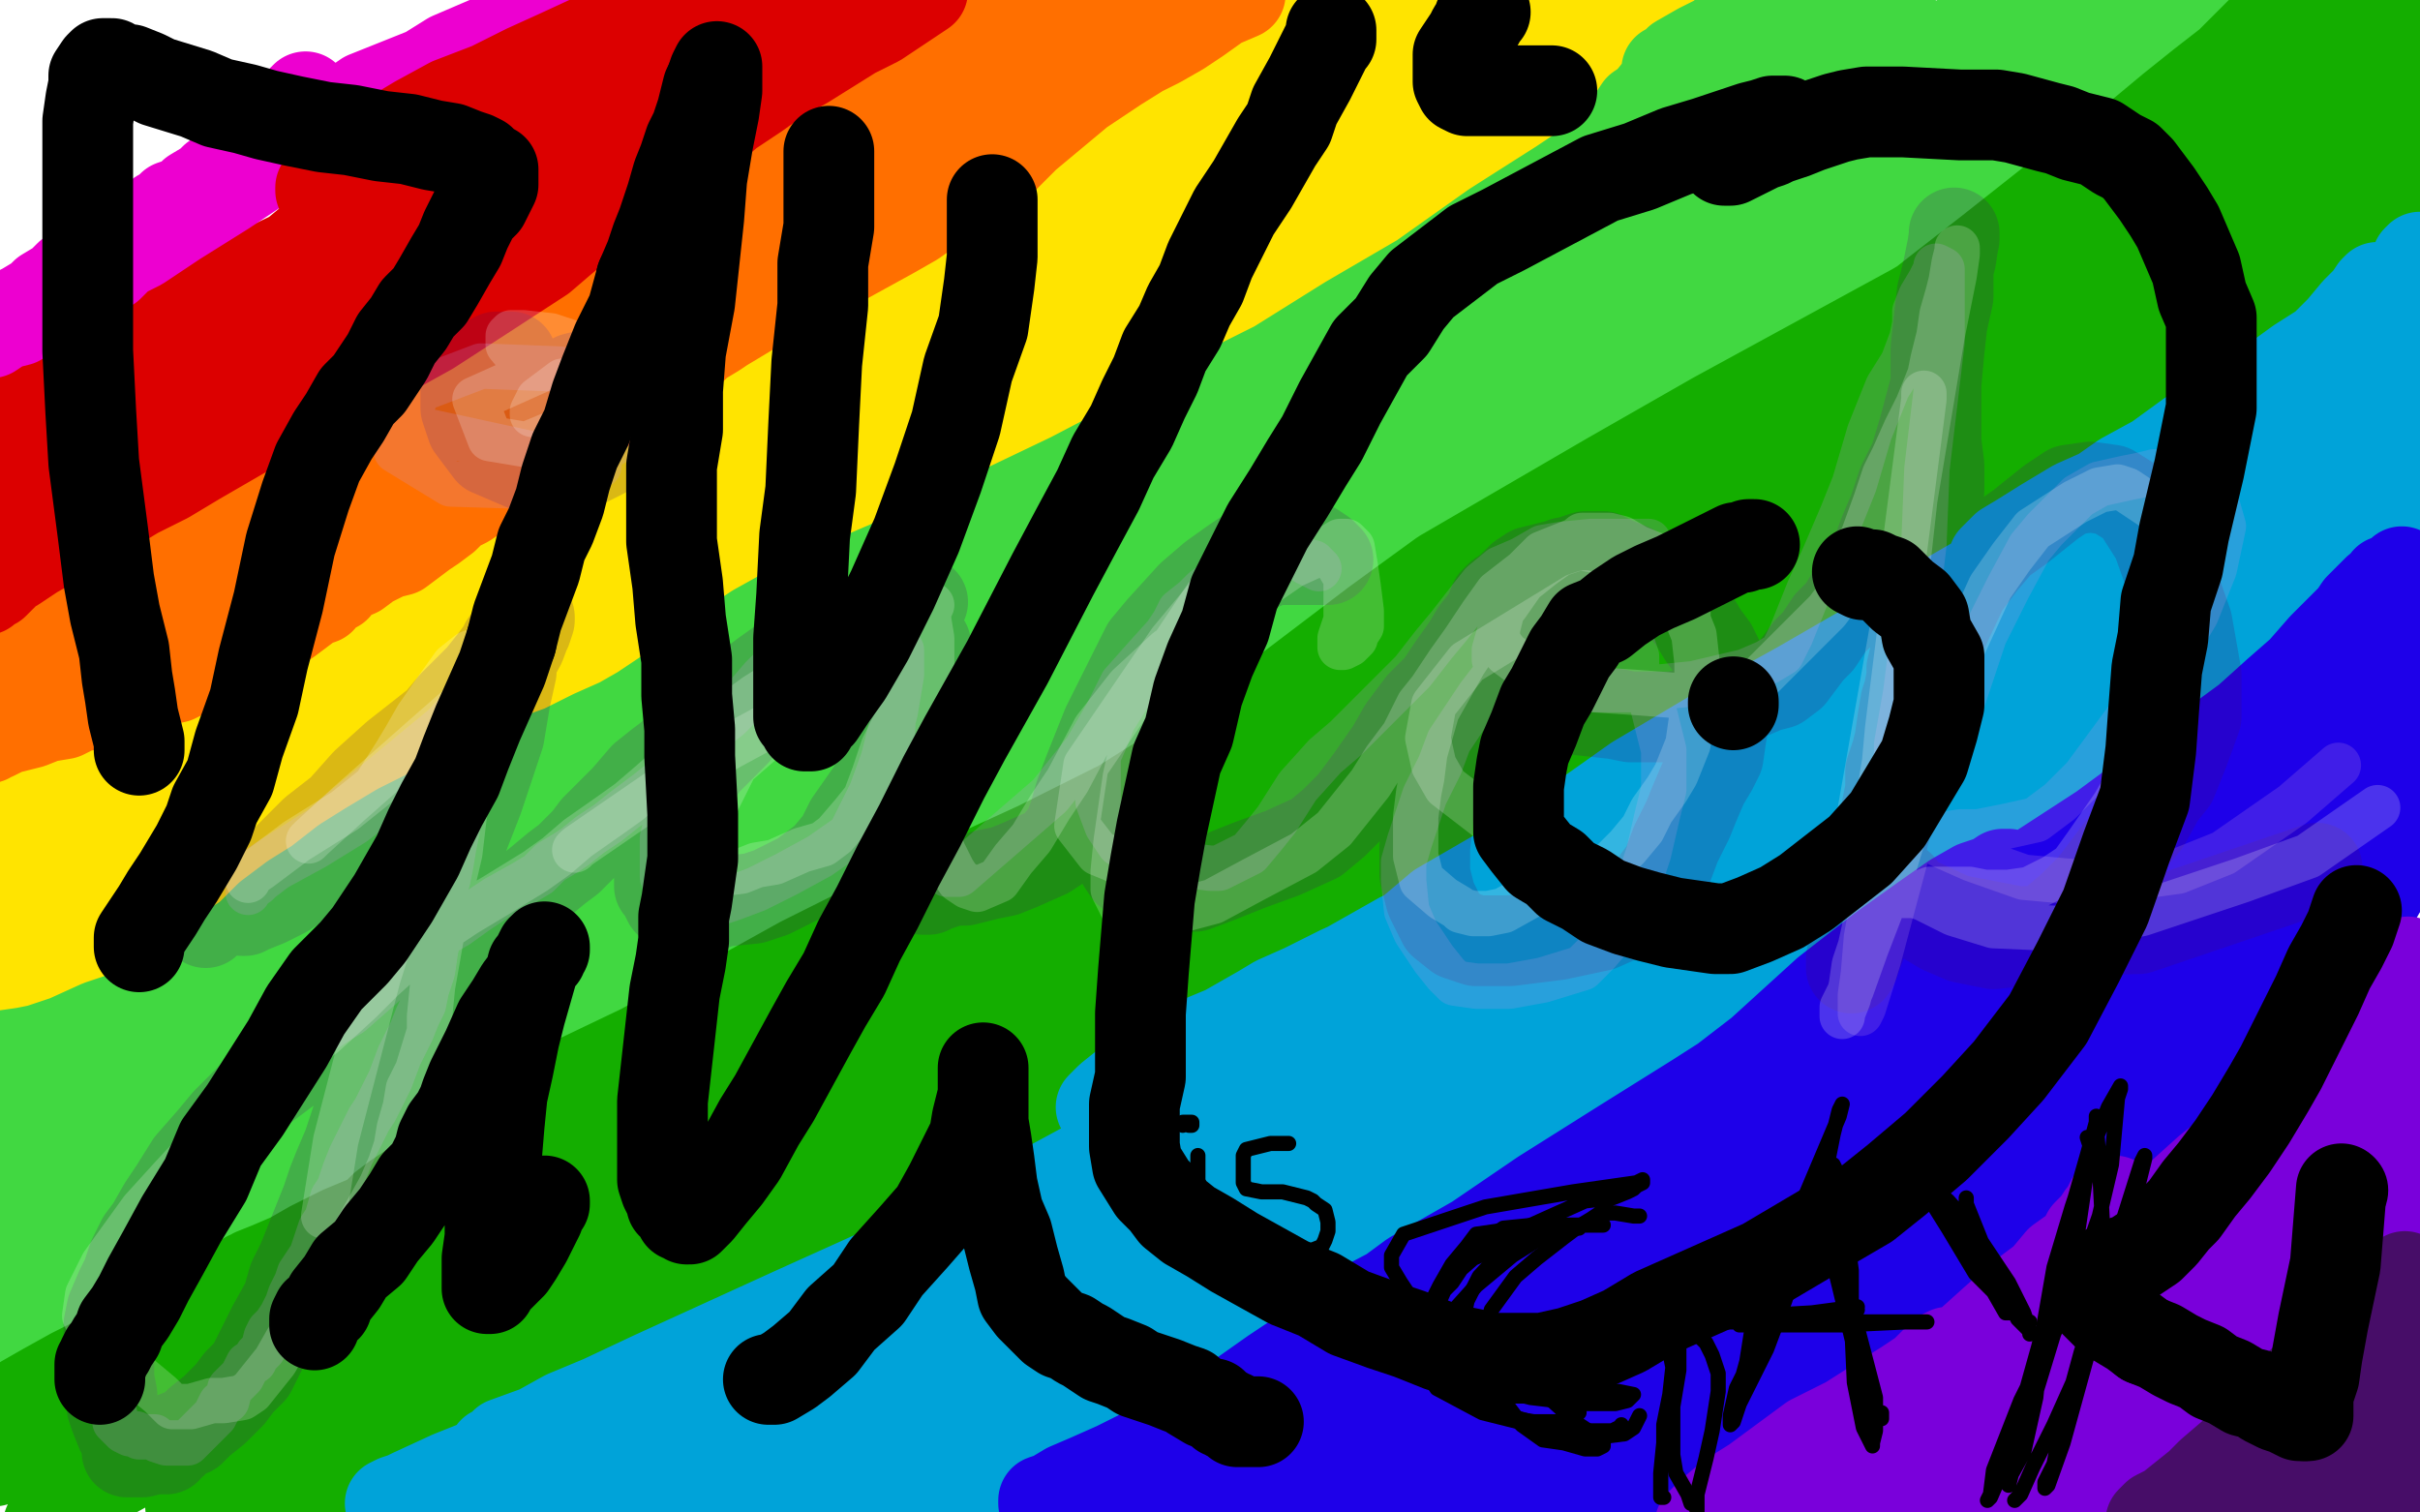 <?xml version="1.0" standalone="no"?>
<!DOCTYPE svg PUBLIC "-//W3C//DTD SVG 1.1//EN"
"http://www.w3.org/Graphics/SVG/1.1/DTD/svg11.dtd">

<svg width="800" height="500" version="1.1" xmlns="http://www.w3.org/2000/svg" xmlns:xlink="http://www.w3.org/1999/xlink" style="stroke-antialiasing: false"><desc>This SVG has been created on https://colorillo.com/</desc><rect x='0' y='0' width='800' height='500' style='fill: rgb(255,255,255); stroke-width:0' /><polyline points="4,166 4,165 4,165 5,164 5,164 8,161 8,161 11,158 11,158 15,154 15,154 21,149 21,149 26,145 26,145 33,139 33,139 39,133 39,133 47,126 47,126 54,121 54,121 62,115 62,115 66,111 66,111 70,107 72,105 72,104 73,104 71,105 69,107 66,110 62,114 57,119 51,124 45,129 37,134 31,140 25,145 20,150 15,153 12,158 9,161 7,164 6,165 5,167 4,168 4,167 5,165 9,162 14,157 20,152 27,144 39,136 50,126 67,113 84,100 103,87 123,74 142,60 158,51 172,41 183,34 190,30 195,26 198,24 200,23 200,22 197,24 194,28 189,34 181,40 172,49 162,58 151,67 137,76 123,86 110,95 96,104 85,111 74,118 64,125 54,131 46,138 41,143 38,146 36,149 34,149 34,150 34,148 35,146 37,143 41,138 49,130 56,122 65,112 79,101 94,87 129,58 148,46 167,33 199,13 224,-1 233,3 218,16 195,32 160,53 119,73 98,84 75,95 52,105 34,114 19,120 11,125 5,130 1,133 -1,135 -2,138 -1,137 3,136 7,133 13,130 20,126 29,122 39,118 62,106 77,99 92,91 127,71 145,61 163,53 190,39 200,35 207,32 213,30 216,28 220,27 221,25 223,24 225,22 226,22 227,21 227,22 224,25 221,31 216,37 210,44 201,53 191,62 177,73 161,84 142,97 118,112 96,126 75,138 54,150 37,163 23,171 13,179 3,187 -4,193 -5,190 1,184 17,167 29,158 43,146 80,117 125,85 185,44 215,23 227,15 230,12 234,10 235,10 236,9 237,9 236,10 235,14 232,17 229,22 225,28 218,35 211,42 201,51 187,60 171,73 151,86 130,100 105,116 84,130 62,142 48,153 35,161 26,168 20,173 16,177 13,180 11,182 11,183 10,184 11,183 13,181 17,177 22,172 29,166 38,159 49,151 64,141 83,128 110,111 135,95 162,78 188,61 210,47 228,37 242,29 252,24 260,20 266,17 272,14 277,10 280,9 284,6 285,5 286,4 287,4 287,3 286,3 285,5 283,8 278,12 272,18 263,25 252,33 220,54 198,66 174,81 122,109 98,121 56,144 37,155 26,162 16,170 1,182 -3,185 -5,184 4,173 18,158 40,140 55,128 93,99 140,69 182,43 215,23 235,11 247,2 249,2 250,1 251,1 251,0 253,-1 253,-2 254,-2" style="fill: none; stroke: #dc0000; stroke-width: 30; stroke-linejoin: round; stroke-linecap: round; stroke-antialiasing: false; stroke-antialias: 0; opacity: 1.0"/>
<polyline points="101,32 99,34 99,34 94,41 94,41 93,42 93,42 91,43 91,43 89,45 89,45 88,47 88,47 84,49 84,49 82,51 82,51 80,53 80,53 76,55 76,55 74,57 74,57 71,59 71,59 69,61 64,64 62,66 60,67 57,68 55,70 53,71 51,73 48,74 45,76 43,78 41,79 38,82 34,85 31,87 27,89 23,91 20,94 15,97 13,99 8,102 6,103 3,106 -1,108 -3,110 0,108 2,107 6,106 9,104 12,102 17,100 20,98 25,95 30,91 36,88 40,84 46,81 52,77 58,73 66,68 74,63 83,57 92,51 101,45 111,39 121,32 131,28 141,24 149,19 156,16 163,13 168,10 171,9 175,7 177,6 178,4 179,3 180,2 181,2 182,1 187,-1 192,-2 198,-4" style="fill: none; stroke: #ed00d0; stroke-width: 30; stroke-linejoin: round; stroke-linecap: round; stroke-antialiasing: false; stroke-antialias: 0; opacity: 1.0"/>
<polyline points="105,158 104,160 104,160 95,171 95,171 81,183 81,183 70,192 70,192 63,196 63,196 56,202 41,211 28,219 22,223 17,226 12,228 8,229 5,231 3,232 1,233 0,233 1,232 7,227 12,222 26,210 36,204 47,197 59,189 70,181 81,175 91,167 100,161 107,157 112,155 114,153 112,154 111,155 108,158 105,160 102,164 97,168 94,172 88,176 75,185 68,190 55,198 48,202 43,205 38,209 35,211 31,213 29,216 28,216 27,217 28,215 30,213 34,209 40,204 48,198 58,191 87,174 101,163 117,154 128,148 144,143 146,143 143,144 141,146 138,148 134,150 131,151 128,153 121,157 116,159 112,162 105,165 99,167 84,174 77,177 70,180 62,182 54,185 45,188 38,192 29,196 22,199 16,202 11,204 7,206 4,208 2,209 1,210 1,211 2,210 5,208 8,206 11,203 17,200 23,196 32,193 41,189 51,185 62,181 74,178 85,174 96,168 106,165 116,160 123,156 129,153 134,149 138,147 141,143 143,141 144,139 145,137 146,136 147,135 146,136 144,138 141,142 136,145 131,150 124,154 118,160 111,164 102,169 95,173 86,177 78,182 71,186 62,190 56,193 49,196 44,199 41,202 39,202 37,203 38,201 40,198 45,194 50,191 57,185 67,179 77,173 91,166 107,158 123,147 138,140 150,133 161,126 169,122 174,120 176,119 175,120 173,123 172,124 171,125 169,128 167,129 165,131 162,132 159,135 156,136 152,138 148,140 142,143 135,146 118,153 101,161 93,165 84,169 78,173 72,177 67,180 64,183 61,186 59,188 58,190 55,193 54,194 53,195 53,197 52,197 52,196 54,195 58,191 63,187 70,183 79,177 89,170 100,163 113,155 127,145 144,134 160,123 177,112 190,103 204,95 217,88 225,83 231,80 233,80 235,79 234,79 233,79 230,80 228,82 225,84 221,86 216,89 209,93 203,97 196,102 189,107 180,112 173,117 164,124 156,129 147,135 138,141 129,147 120,152 111,157 103,161 96,164 89,167 83,169 77,170 73,171 70,172 68,172 67,173 67,171 68,171 71,169 73,167 78,165 82,162 88,159 95,156 104,152 112,149 122,144 132,140 140,136 150,131 158,128 166,124 173,122 177,119 182,118 184,116 185,115 187,114 188,113 188,112 189,111 187,112 185,113 182,116 178,118 172,122 165,125 158,130 148,134 138,138 127,143 116,147 105,150 96,155 87,159 81,162 75,165 71,168 68,169 66,171 64,173 63,174 62,175 61,176 62,174 65,173 67,170 72,168 78,164 84,160 91,155 100,149 108,144 117,138 126,132 134,125 143,120 150,115 156,109 162,105 167,103 172,99 176,96 180,93 183,90 187,87 192,84 195,82 198,78 202,75 206,72 209,69 214,66 218,63 222,60 228,56 233,54 238,51 242,49 247,47 251,45 256,42 259,41 263,39 266,36 271,34 273,32 276,30 281,28 283,25 287,23 289,20 293,18 295,16 298,13 301,11 304,8 306,7 309,4 312,2 314,0 317,-2 318,-4 319,-5 322,-5 320,-2 317,3 315,7 311,13 305,20 299,26 292,33 283,41 273,50 262,58 250,67 240,76 229,85 220,93 211,99 205,106 199,111 195,115 190,120 186,124 181,129 178,133 173,136 167,141 162,145 156,149 150,153 143,157 137,162 130,165 123,168 115,171 108,174 102,177 97,179 91,182 86,184 81,187 78,190 74,192 71,194 66,198 63,200 61,202 57,204 54,207 50,209 47,211 45,213 41,215 39,217 36,219 34,220 30,222 28,223 25,225 23,225 20,227 16,229 13,230 10,231 8,233 5,234 2,236 1,237 -1,239 -2,239 -3,240 -4,241 -4,242 -5,242 -4,242 -2,240 4,237 9,233 25,222 35,216 44,210 67,197 89,183 100,178 111,172 142,158 159,150 166,145 173,142 181,137 187,133 194,129 200,125 206,121 212,116 218,112 223,108 230,104 236,99 244,95 250,91 257,86 263,82 269,79 275,77 279,75 285,72 290,69 293,66 298,64 303,60 306,57 310,53 313,50 317,47 319,44 323,40 327,38 329,34 333,31 335,28 339,25 341,23 344,20 347,17 351,14 353,11 357,8 359,6 362,3 365,2 366,1 368,0 368,-2 369,-2 369,-3 370,-3 370,-4 370,-3 369,-2 368,1 367,3 364,7 360,11 355,16 349,23 340,30 330,39 319,47 306,55 293,64 278,74 265,83 240,98 229,105 220,111 212,118 204,123 197,129 191,135 185,140 180,145 174,150 168,154 161,159 155,164 148,168 139,173 132,179 124,183 115,188 107,193 98,196 90,200 83,203 77,206 71,209 65,212 59,215 53,218 47,221 41,225 35,228 29,231 23,234 17,237 13,239 8,242 3,245 0,247 -3,249 33,229 57,216 68,210 83,201 96,194 110,185 125,178 138,170 149,164 162,158 173,153 183,147 192,142 201,137 208,132 217,128 223,124 229,119 235,115 240,111 246,106 252,102 258,97 263,92 269,87 275,82 281,78 286,73 292,68 297,64 302,59 307,55 310,51 315,47 319,44 324,40 327,37 332,34 334,31 338,29 340,26 342,24 345,22 346,19 348,17 349,16 350,14 352,12 353,10 354,9 356,6 357,5 359,3 360,1 361,-1 362,-3 364,-5 354,-2 351,0 342,7 337,10 332,13 329,16 325,19 320,22 318,24 315,26 313,27 311,29 310,29 309,31 308,31 307,32 306,33 307,32 308,31 315,29 319,27 325,25 339,22 354,17 361,15 367,12 373,10 382,5 385,4 388,3 391,2 393,0 394,-1 397,-1 398,-2 400,-3 401,-3 404,-4 406,-5 410,-5 409,-3 407,-1 404,1 401,4 397,7 391,10 385,14 378,20 371,25 362,30 354,36 345,41 338,46 330,50 324,54 320,58 315,61 311,65 308,66 304,69 301,72 298,74 293,77 289,81 285,83 280,86 274,90 269,93 263,97 258,100 254,104 249,106 244,109 241,113 236,116 233,118 228,121 224,125 221,127 217,130 213,133 210,135 207,138 202,140 199,142 195,145 192,146 188,148 184,150 180,151 176,153 172,154 169,156 166,157 161,159 158,161 154,163 150,166 145,168 142,171 137,173 132,175 129,177 125,179 121,180 117,183 113,185 109,187 106,187 101,190 98,192 94,194 91,194 88,196 85,197 82,198 79,199 77,201 75,201 74,202 71,204 69,205 68,206 66,207 63,209 61,210 59,212 57,213 55,215 53,216 51,218 48,219 46,221 45,222 43,224 41,224 39,226 37,227 34,229 33,230 31,231 29,232 29,233" style="fill: none; stroke: #ff6f00; stroke-width: 30; stroke-linejoin: round; stroke-linecap: round; stroke-antialiasing: false; stroke-antialias: 0; opacity: 1.0"/>
<polyline points="32,275 32,275 32,275 14,284 14,284 11,285 11,285 5,288 5,288 2,288 2,288 0,289 0,289 -1,289 -1,289 -2,290 -1,289 1,287 3,285 8,282 14,279 21,276 28,273 37,269 47,265 55,260 64,256 71,253 77,249 81,246 85,244 86,242 87,242 85,242 83,244 80,246 75,250 70,254 63,258 56,262 48,266 40,270 31,275 23,278 17,282 10,285 5,288 2,290 -2,293 -3,294 -5,295 -5,293 -4,292 -3,290 -1,288 2,286 5,283 9,280 15,277 21,273 28,268 37,263 45,260 55,256 63,252 72,250 80,248 85,245 88,244 89,243 91,242 88,242 86,244 83,246 77,249 71,253 64,256 54,261 44,264 35,267 24,269 14,272 6,274 1,276 -3,277 -4,279 -5,279 -4,278 -2,277 1,276 8,271 12,269 26,262 34,257 44,254 52,250 69,241 78,237 85,234 92,230 104,224 108,222 113,220 116,219 123,216 126,216 129,214 132,212 136,211 139,210 142,207 145,206 149,204 151,202 153,200 156,199 158,197 160,196 162,194 165,193 168,191 171,189 174,189 176,187 179,186 182,185 183,184 186,182 184,183 182,185 179,188 176,191 171,194 165,198 159,203 152,207 144,212 136,218 127,223 120,227 111,233 105,237 99,241 93,245 89,249 84,252 79,255 74,258 71,261 68,262 65,264 63,265 61,265 60,265 58,266 57,266 58,264 59,263 62,261 65,259 69,256 74,252 81,248 87,245 96,241 103,237 112,232 120,228 128,225 136,221 144,218 150,215 156,212 160,210 165,208 170,206 173,205 176,203 179,202 182,199 185,198 188,195 192,193 195,191 199,188 202,185 204,184 208,182 211,180 213,178 216,176 218,175 221,173 223,171 225,169 227,168 229,166 232,164 233,163 235,160 238,159 241,157 243,155 245,153 249,150 252,148 256,146 259,143 264,140 268,137 272,135 277,132 280,129 283,128 285,126 284,127 282,128 279,130 276,132 270,135 263,139 254,144 244,148 235,154 225,158 215,163 206,168 198,173 189,176 183,180 178,183 173,186 168,188 165,189 162,191 159,192 156,194 153,196 150,197 146,199 142,202 138,203 135,205 132,207 130,208 128,210 127,210 126,212 125,212 124,213 125,212 126,211 132,208 135,206 140,204 144,201 157,195 163,191 176,184 188,178 200,171 205,168 214,161 218,159 222,156 225,154 229,151 232,149 235,146 239,144 241,142 243,141 246,138 249,137 251,135 253,133 255,131 258,130 260,127 262,126 264,125 266,123 268,122 270,120 272,119 273,118 275,116 276,115 278,114 279,112 280,111 282,110 284,109 285,107 287,106 288,106 290,104 292,104 293,102 295,101 297,101 299,99 300,99 305,96 307,95 308,93 311,92 313,90 314,89 317,88 319,86 320,85 322,83 324,82 325,80 328,79 330,76 332,75 334,73 336,71 338,70 340,68 342,66 344,64 346,62 349,60 351,58 352,56 355,54 357,52 359,51 362,49 363,47 365,46 367,44 369,43 371,41 373,40 375,38 377,36 379,35 381,33 383,31 385,29 388,28 390,26 392,25 394,24 396,23 400,20 402,19 404,18 406,16 410,15 411,13 414,11 416,10 419,9 421,7 423,7 425,5 428,4 430,3 431,2 433,1 436,0 437,-1 439,-2 441,-3 442,-4 444,-4 446,-5 454,-5 453,-3 448,4 444,6 437,15 432,20 428,24 423,29 415,38 411,43 407,48 401,55 397,58 394,62 391,64 388,68 385,70 383,73 379,75 377,78 373,80 369,83 365,86 359,89 355,92 349,95 343,98 337,101 331,104 324,108 318,111 312,114 305,117 299,121 293,125 287,128 281,132 276,136 270,140 265,144 259,148 254,153 248,157 243,161 237,165 233,168 227,172 222,174 217,177 213,180 209,183 206,184 202,187 199,190 196,191 191,194 185,197 181,199 175,202 169,204 164,206 158,208 154,210 149,213 145,215 140,218 136,219 130,222 125,225 119,227 115,229 109,232 104,234 100,235 94,238 89,240 84,242 79,245 74,247 70,248 65,250 62,253 59,254 55,255 52,258 50,259 47,261 43,263 40,264 38,267 34,268 32,270 30,271 28,273 25,274 23,276 22,277 19,279 17,280 16,282 14,282 12,284 11,285 10,286 8,288 7,289 6,290 5,291 5,292 4,292 4,293 2,294 1,295 0,296 -1,297 -2,298 -4,300 -5,301 -5,302 -2,313 3,311 16,308 30,303 54,296 61,294 67,291 74,288 80,286 86,283 91,281 97,278 102,275 106,273 112,271 117,269 121,267 126,265 131,262 135,260 140,257 143,255 147,253 151,250 155,249 158,247 161,244 164,243 167,241 170,240 173,237 176,235 180,233 184,230 187,228 191,225 195,222 199,220 202,217 207,214 211,212 215,209 219,206 223,202 228,201 233,197 237,194 242,191 247,188 251,186 255,183 260,180 264,177 269,174 274,171 279,167 282,164 287,161 292,158 295,155 300,152 303,150 307,146 310,143 312,142 316,139 319,137 323,134 325,132 328,130 332,128 335,125 339,123 342,121 344,119 348,117 351,114 353,112 357,110 360,107 364,104 367,102 371,99 374,96 378,94 381,90 385,87 387,84 391,80 394,78 398,74 402,70 405,68 409,64 412,61 416,57 427,47 434,42 437,38 441,36 443,33 446,31 448,27 452,25 454,23 455,20 458,19 460,17 462,14 465,12 467,10 470,8 472,6 475,5 478,2 480,1 483,-1 486,-3 488,-4 491,-4 487,-2 483,2 478,6 473,10 467,14 461,17 456,21 450,23 446,27 440,31 434,35 429,38 423,42 418,45 412,48 406,51 402,54 397,55 393,58 388,60 385,63 382,64 379,66 377,68 374,70 371,72 369,76 365,78 362,81 358,83 354,85 350,88 343,92 336,95 332,97 329,99 324,101 321,103 316,105 313,108 308,109 304,112 299,115 294,119 288,122 284,126 278,129 273,132 266,137 261,140 254,145 248,148 242,152 236,156 230,158 223,162 217,164 211,167 204,171 198,173 192,177 186,180 180,183 175,186 136,212 131,215 126,218 122,221 118,224 114,227 111,229 107,232 105,233 102,236 100,237 97,240 94,242 92,245 89,247 87,249 85,251 82,253 80,255 78,258 76,259 73,262 71,263 69,265 66,267 64,269 61,271 59,272 56,275 54,276 51,278 49,280 45,282 43,283 40,285 38,285 36,286 35,287 34,287 33,288 32,289 31,289 30,289 28,291 27,291 26,293 25,293 24,294 22,295 22,296 21,297 21,298 20,298 22,297 26,296 31,294 38,291 45,288 55,284 66,279 77,274 91,268 106,262 123,255 138,249 155,242 167,238 178,235 188,231 195,229 199,228 203,227 205,226 206,225 204,226 202,227 197,231 193,234 185,239 177,244 167,251 156,257 143,263 128,271 113,277 95,287 80,293 65,301 52,307 40,312 30,319 19,324 9,330 2,335 -2,334 5,330 12,324 22,318 32,310 45,302 62,291 75,282 92,271 105,263 116,256 126,249 135,245 141,241 145,239 147,238 149,237 147,238 145,242 142,245 138,250 133,255 127,260 121,266 112,274 104,280 94,287 84,294 64,307 54,313 45,319 38,323 29,330 26,331 24,333 23,334 21,335 20,336 19,337 20,335 23,334 26,331 31,327 37,323 44,318 54,313 64,307 77,300 90,293 105,286 123,276 141,267 159,258 177,249 195,241 210,234 225,227 237,222 250,216 261,212 271,206 280,202 289,198 297,195 306,190 313,186 321,182 330,178 339,172 347,167 357,160 366,155 377,147 387,140 397,133 407,126 417,118 425,111 434,103 443,96 452,90 459,82 468,77 476,71 484,65 492,60 499,56 506,51 512,47 518,44 521,41 524,38 526,36 527,34 530,32 530,31 531,29 532,27 533,26 534,25 535,23 536,22 536,21 537,20 538,20 538,18 539,18 539,17 541,16 541,15 543,14 543,12 545,11 546,9 547,8 548,6 550,4 551,3 552,2 553,0 554,-1 554,-2 555,-2 555,-3 553,-2 552,1 548,4 544,9 539,15 532,23 522,30 511,38 496,48 474,62 452,76 426,91 402,104 376,119 352,129 332,140 316,149 300,157 289,164 279,170 269,177 261,182 252,187 244,193 236,199 228,203 220,209 212,214 205,218 197,220 192,222 187,224 184,224 184,222 184,221 186,219 189,215 193,209 200,204 206,198 215,189 223,180 252,155 272,140 291,125 313,109 338,95 362,80 386,64 410,52 434,37 454,27 473,17 486,8 496,3 503,-2 506,1 501,10 493,18 483,26 470,36 437,60 397,83 350,109 328,121 292,140 268,157 262,161 257,166 255,167 254,169 255,167 256,165 260,162 264,160 270,156 279,151 289,146 299,139 313,133 326,126 342,117 358,108 374,97 390,87 406,77 420,68 432,58 445,50 455,43 464,37 472,30 477,25 484,20 487,17 491,13 493,11 495,9 496,7 497,6 499,5 500,4 501,4 503,3 504,2 505,2 508,1 509,0 510,0 512,0 513,-1 514,-1 514,0 514,1 513,3 512,5 511,7 509,10 506,15 504,19 500,23 495,28 490,33 483,37 475,43 467,47 458,51 449,55 439,59 429,63 418,69 408,73 399,77 390,83 383,88 375,93 369,98 362,103 356,109 350,114 343,120 337,124 331,129 326,134 320,139 314,144 304,154 299,160 289,170 284,175 279,180 276,183 271,187 267,192 263,196 261,199 257,202 255,205 251,208 250,210 246,213 244,215 242,217 238,221 235,223 231,226 228,229 223,231 219,235 214,237 209,240 203,243 197,246 190,249 183,252 175,255 166,257 157,260 148,263 140,268 133,271 124,274 118,277 111,280 105,283 101,286 96,289 91,292 88,294 84,297 81,298 79,301 76,301 72,303 69,305 66,306 61,308 57,309 51,311 47,312 42,314 38,314 36,316 32,317 30,318 28,319 27,320 25,321 24,322 22,323 22,325 21,326 20,327 19,328 18,329 18,330 17,331 17,332 16,332 16,333 16,334" style="fill: none; stroke: #ffe400; stroke-width: 30; stroke-linejoin: round; stroke-linecap: round; stroke-antialiasing: false; stroke-antialias: 0; opacity: 1.0"/>
<polyline points="312,181 312,181 312,181 309,183 309,183 308,184 308,184 306,185 306,185 305,186 305,186 304,186 304,186 302,186 302,186 302,184 302,184 303,183 307,179 309,177 312,174 315,172 319,169 324,165 329,162 334,159 338,156 344,153 350,150 355,148 361,145 366,143 372,141 377,139 383,136 386,132 391,129 396,124 406,114 411,109 416,105 421,98 426,94 431,89 435,84 440,79 445,74 450,70 456,65 461,61 467,56 472,51 478,46 483,41 489,37 496,32 503,27 509,23 515,18 528,9 538,2 541,-2 545,-5 539,0 531,8 520,14 485,38 461,54 394,96 358,120 318,145 278,168 241,191 201,209 164,228 136,241 112,254 96,263 88,268 82,273 80,277 78,278 78,279 78,277 80,276 81,276 82,275 84,274 85,274 86,274 88,274 89,274 89,275" style="fill: none; stroke: #ffe400; stroke-width: 30; stroke-linejoin: round; stroke-linecap: round; stroke-antialiasing: false; stroke-antialias: 0; opacity: 1.0"/>
<polyline points="86,282 85,284 85,284 82,287 82,287 79,291 79,291 75,294 75,294 70,298 70,298 65,302 65,302 59,307 59,307 52,312 52,312 46,318 46,318 38,323 38,323 31,328 24,333 10,345 4,350 -1,355 -4,357 -5,357 1,351 9,341 18,328 31,311 47,289 66,262 85,229 107,194 130,159 150,125 172,87 192,55 209,26 226,-1 243,3 231,23 220,44 212,63 206,80 204,88 201,101 201,105 201,111 201,115 201,118 200,120 200,122 200,123 200,125 201,125 202,122 204,121 204,119 205,117 207,116 208,114 209,112 211,110 213,107 215,102 220,95 224,86 229,74 235,61 243,45 251,27 259,12 194,17 188,47 183,76 172,124 171,136 173,149 178,152 188,154 201,156 205,156 206,156 203,158 201,158 198,158 196,158 192,157 188,155 182,153 178,149 175,147 173,144 172,142 171,140 170,139 170,137 170,136 170,135 170,134 171,133 172,133 174,133 176,133 178,133 179,133 180,133 182,133 183,133 183,134 183,135 183,137 182,137 182,138" style="fill: none; stroke: #ffe400; stroke-width: 30; stroke-linejoin: round; stroke-linecap: round; stroke-antialiasing: false; stroke-antialias: 0; opacity: 1.0"/>
<polyline points="182,139 182,139 182,139" style="fill: none; stroke: #ffe400; stroke-width: 30; stroke-linejoin: round; stroke-linecap: round; stroke-antialiasing: false; stroke-antialias: 0; opacity: 1.0"/>
<polyline points="231,85 228,87 228,87 216,96 216,96 195,107 195,107 181,113 181,113 147,125 147,125 113,137 113,137 101,142 101,142 90,147 90,147 82,151 82,151 70,159 70,159 66,162 64,164 65,162 67,160 72,155 78,150 86,144 95,137 107,129 118,122 134,115 153,105 170,98 185,91 197,86 210,83 219,80 225,78 228,77 230,76 228,77 225,79 219,84 210,91 201,99 180,116 170,123 150,140 141,148 132,154 119,167 113,171 109,175 108,176 108,175 111,172 116,167 125,159 133,151 147,139 162,126 179,111 200,92 220,77 240,60 257,46 274,33 285,25 294,20 298,17 301,16 301,18 300,22 297,28 294,34 288,42 282,50 274,58 263,69 250,80 233,93 212,107 188,121 164,134 140,146 115,158 92,168 74,175 62,181 53,185 49,187 48,187 50,186 55,183 62,179 71,174 82,167 95,160 110,151 128,142 147,133 167,122 187,114 205,105 220,99 232,94 241,90 248,88 250,88 249,88 247,91 243,96 237,101 228,109 219,116 196,132 183,141 166,152 148,162 127,172 110,180 92,188 79,194 71,198 65,200 63,201 64,201 66,200 70,197 76,194 85,189 93,182 105,177 115,169 127,162 141,153 154,145 166,137 177,130 188,124 195,121 200,119 202,118 201,119 199,122 197,124 192,129 185,136 176,142 165,149 150,156 133,163 114,168 92,174 74,178 58,182 44,185 36,187 29,189" style="fill: none; stroke: #ff6f00; stroke-width: 30; stroke-linejoin: round; stroke-linecap: round; stroke-antialiasing: false; stroke-antialias: 0; opacity: 1.0"/>
<polyline points="272,-1 268,1 268,1 207,41 207,41 180,58 180,58 165,66 165,66 152,73 152,73 139,77 139,77 130,82 130,82 121,84 121,84 115,85 115,85 110,86 110,86 107,86 107,86 105,86 104,86 105,84 106,82 110,79 113,76 121,70 128,65 139,59 150,51 165,45 180,37 198,29 213,23 227,18 238,12 246,9 252,6 255,5 257,4 258,3 258,4 256,7 253,12 250,18 245,24 240,30 232,37 225,45 216,52 206,59 185,75 175,80 168,85 159,88 156,89 158,88 159,86 162,84 167,80 173,75 181,70 189,63 199,55 211,49 220,42 230,35 239,30 248,25 254,21 259,18 263,16 264,15 262,16 259,18 253,20 244,26 233,30 221,36 203,41 184,48 162,54 143,58 127,61 115,62 109,63 106,63 106,62 109,60 114,57 121,52 128,46 138,40 149,34 162,29 174,23 185,18 198,12 207,8 214,5 220,3 223,2 225,2 225,4 224,6 222,8 220,12 216,16 210,21 204,25 198,29 192,32 187,34 184,35 182,35 182,33 183,33 186,30 188,28 192,24 197,20 203,16 210,12 217,8 225,5 233,1 240,-1 243,-3 245,-4 246,-4" style="fill: none; stroke: #dc0000; stroke-width: 30; stroke-linejoin: round; stroke-linecap: round; stroke-antialiasing: false; stroke-antialias: 0; opacity: 1.0"/>
<polyline points="234,232 229,238 229,238 179,277 179,277 168,284 168,284 157,291 157,291 144,298 144,298 129,306 129,306 113,315 113,315 96,322 96,322 75,330 59,335 42,341 29,344 18,346 8,348 1,349 -2,350 -3,351 -1,351 2,350 8,349 13,347 22,344 33,339 45,335 59,329 77,321 98,310 121,300 145,287 171,272 192,260 214,246 230,237 241,230 251,226 257,224 260,224 261,224 260,225 258,227 256,230 251,237 243,243 236,249 226,257 215,265 202,272 186,283 164,295 144,305 120,316 99,328 79,337 61,345 46,353 35,358 25,363 18,367 12,370 10,372 8,373 8,374 9,374 13,372 19,369 27,366 37,359 53,352 71,343 97,330 124,315 155,302 186,286 218,270 244,257 264,248 279,242 287,239 292,237 293,237 290,238 287,240 280,245 271,250 260,258 247,268 228,279 204,294 179,310 150,327 123,344 94,361 68,374 41,387 20,399 4,409 3,415 22,404 44,390 68,374 92,359 119,340 176,302 238,264 268,242 323,205 345,191 361,180 375,171 384,167 390,164 395,161 396,161 396,163 394,167 390,173 385,180 378,189 369,198 357,208 341,221 319,235 295,248 267,261 238,274 212,287 186,299 166,309 150,318 136,327 126,334 117,341 110,348 103,354 96,359 90,365 85,369 82,372 81,372 79,373 82,371 86,367 94,361 119,343 138,330 163,311 193,292 223,273 295,226 333,206 370,185 441,151 475,133 506,119 556,93 574,83 587,76 594,70 601,65 604,61 607,58 608,55 609,53 610,52 610,51 608,52 603,55 594,63 583,72 564,86 542,99 513,117 475,137 439,154 397,173 355,190 315,203 274,216 240,228 210,240 187,251 171,258 161,265 155,271 150,276 149,279 148,281 148,282 148,283 149,283 151,283 155,281 160,279 168,275 177,271 190,264 204,255 222,243 246,231 273,216 302,199 336,181 371,162 407,144 445,122 482,103 522,80 559,60 591,42 622,26 646,14 667,3 680,-4 661,8 629,33 607,48 580,65 550,84 518,102 484,120 450,136 414,151 383,163 358,170 339,176 327,179 317,182 313,184 310,185 312,184 316,182 323,179 332,174 343,167 358,157 376,147 398,133 422,121 446,106 470,92 494,75 516,61 537,47 553,38 566,31 577,26 586,21 592,18 596,17 598,16 599,16 596,18 593,22 587,27 577,34 567,41 554,49 526,68 513,76 491,95 481,104 471,113 463,120 456,128 448,133 441,140 439,141 441,139 444,136 452,131 459,123 468,114 480,105 492,94 529,66 548,51 567,38 608,10 625,-1 622,8 612,11 602,17 593,20 582,24 572,28 564,31 555,34 548,36 544,38 541,39 540,39 542,36 545,34 549,29 553,25 558,22 562,17 568,13 573,9 579,4 582,1 586,-1 588,-2 589,-3 587,-1 585,2 580,5 575,9 569,13 563,17 557,20 553,22 551,23 553,22 555,20 562,16 570,12 575,9 582,5 587,5 590,4 592,4 593,4 593,5 592,8 589,11 585,18 579,26 571,35 562,43 549,53 532,64 511,78 487,91 459,104 432,119 403,132 377,146 354,158 331,169 313,177 294,187 280,193 269,199 259,203 250,208 244,212 238,216 233,220 229,223 224,227 218,231 212,235 205,239 196,243 186,248 175,252 164,258 153,263 142,269 132,274 122,280 114,285 105,292 97,297 89,303 82,310 74,315 68,320 62,325 56,330 51,334 46,338 42,341 37,345 32,347 29,350 27,351 24,352 22,353 21,353 20,353 20,352 22,351 23,349 26,348 29,347 35,344 41,343 48,341 56,337 67,335 81,332 94,329 108,324 122,321 137,316 152,311 163,307 172,302 180,298 184,296 185,296 183,297 181,300 173,305 165,312 151,322 131,330 110,341 85,350 60,358 40,367 20,375 5,383 8,381 13,376 17,372 21,369 25,365 27,363 28,361 29,361 30,361 31,361 31,362 31,364 29,369 26,373 23,378 20,384 16,389 13,393 11,397 9,399 9,400 10,400 13,400 19,399 27,395 38,392 49,388 61,382 72,377 85,371 96,365 106,361 114,358 119,356 121,356 120,357 118,359 113,364 106,372 96,378 86,386 76,394 66,400 55,406 44,411 35,415 25,418 18,420 12,422 9,423 8,423 7,424 9,423 14,420 21,416 30,411 42,405 57,398 74,389 92,381 110,373 125,367 136,361 146,356 152,352 156,349 158,348 156,348 153,351 145,356 137,361 126,369 113,377 101,385 88,394 77,401 67,408 59,415 51,420 46,425 44,428 40,431 40,432 39,434 39,432 40,431 41,429 44,426 47,422 50,420 59,410 74,401 83,394 107,382 134,369 149,361 164,355 177,349 188,344 197,339 206,336 214,332 220,328 228,325 233,322 239,318 245,314 250,311 256,307 261,304 267,300 273,297 278,292 284,288 290,283 297,279 303,274 309,270 317,265 323,261 329,257 336,253 342,249 348,245 355,240 361,236 367,231 373,226 378,221 384,217 388,213 394,207 399,201 404,196 409,191 415,186 421,181 426,177 432,172 437,169 441,167 443,166 444,165 442,167 439,171 434,177 428,186 420,193 410,201 400,210 389,218 378,226 363,233 349,243 331,253 312,265 294,275 276,284 262,293 248,303 237,310 227,318 218,323 209,330 201,334 194,339 186,344 179,349 171,353 163,357 156,360 148,364 141,366 134,368 127,369 120,371 114,372 109,372 104,373 100,373 99,374 98,374 99,374 103,374 106,373 112,371 119,369 128,366 137,362 148,357 161,351 175,345 190,339 203,332 216,325 228,319 238,313 247,307 251,304 254,302 252,302 249,304 243,308 234,313 226,319 215,325 204,331 191,338 176,344 158,352 140,362 122,370 107,378 94,385 83,392 74,397 67,401 62,405 60,407 58,408 57,409 56,409 55,409 58,407 61,405 67,400 76,394 85,387 109,371 125,362 144,350 162,339 181,327 216,307 229,299 239,295 245,292 249,289 252,288 252,287 253,287 254,287 253,288 251,290 248,294 243,299 237,304 229,311 221,315 211,320 200,326 189,330 179,336 168,341 146,351 134,356 122,361 111,367 100,373 90,379 72,391 64,398 57,402 51,407 45,411 40,414 36,416 31,419 28,422 24,423 22,425 20,426 18,427 16,428 15,429 14,429 13,430 12,430 10,430 10,432 8,432 7,433 7,434 6,434 5,435 5,436 4,437 3,438 2,438 2,439 3,438 6,436 11,432 19,427 29,422 42,413 58,404 77,392 98,380 122,368 148,353 198,325 224,314 259,299 271,294 282,289 292,285 310,276 319,272 327,268 336,264 343,259 350,255 358,251 365,246 371,243 377,239 383,235 388,232 392,229 397,227 401,223 405,220 410,216 415,213 420,210 424,206 429,202 433,199 437,196 442,192 447,188 451,185 453,182 457,179 460,176 464,173 466,171 471,168 474,165 478,163 481,160 485,156 488,154 493,151 495,147 498,145 500,142 504,139 506,137 510,133 513,131 517,128 521,125 526,122 529,121 533,119 536,116 539,115 543,113 545,111 548,109 552,108 555,105 558,103 563,100 568,98 572,95 578,92 584,89 589,86 595,82 598,80 604,77 609,73 613,69 616,67 621,63 626,60 629,56 633,53 636,50 641,47 645,44 648,41 652,38 655,36 659,33 662,31 666,28 670,24 674,22 677,19 682,16 685,14 689,10 693,7 696,6 697,3 699,2 700,1 701,0 701,-1 702,-2 703,-2 704,-4 705,-4 706,-4 709,-3 703,1 695,6 687,12 677,19 654,36 642,46 632,54 622,63 613,69 593,86 588,91 579,99 574,105 565,116 560,122 555,127 550,134 544,139 539,145 533,150 528,154 522,159 517,163 512,166 507,170 502,174 499,177 495,180 492,182 489,185 486,186 483,189 481,190 478,193 475,194 473,196 471,197 469,199 466,200 465,201 464,201 462,201 462,202 463,201 464,199 466,198 469,196 478,189 484,184 492,179 500,173 509,167 519,160 529,154 540,146 550,139 560,131 570,125 581,118 591,113 600,106 608,101 617,94 625,90 634,85 641,79 649,74 655,69 661,64 667,59 672,54 677,49 681,44 686,39 689,34 693,30 697,26 701,21 705,17 709,14 714,9 720,5 725,1 731,-3" style="fill: none; stroke: #41d841; stroke-width: 30; stroke-linejoin: round; stroke-linecap: round; stroke-antialiasing: false; stroke-antialias: 0; opacity: 1.0"/>
<polyline points="150,397 147,398 147,398 136,404 136,404 132,406 132,406 126,410 126,410 113,416 113,416 104,419 104,419 97,423 97,423 81,432 81,432 73,435 73,435 65,440 65,440 59,444 59,444 52,448 52,448 40,458 18,472 11,477 4,480 -2,483 -4,478 3,474 13,468 24,464 35,458 48,453 62,445 74,440 87,434 97,428 105,423 113,419 116,417 118,416 119,415 117,415 114,416 109,419 105,422 97,427 89,431 80,437 70,442 59,446 48,452 39,456 28,461 19,465 4,471 -1,474 -5,475 -3,471 2,467 8,463 15,459 24,454 34,449 45,444 56,438 69,431 82,424 96,418 115,408 130,400 145,393 161,385 170,381 179,376 185,375 187,374 186,375 183,379 181,383 176,388 169,395 161,402 152,409 142,416 131,424 118,431 105,438 92,445 80,450 70,455 60,459 53,462 46,464 42,465 40,465 38,465 37,465 38,464 41,463 45,460 54,457 64,453 76,446 92,438 112,430 133,419 156,407 179,396 201,384 219,374 232,365 241,361 246,359 247,358 246,359 242,362 236,368 227,377 216,387 201,398 180,411 159,423 135,435 112,446 91,456 71,467 55,476 43,484 34,489 28,495 23,498 20,502 18,504 16,504 18,501 23,496 28,491 34,486 42,481 52,474 64,467 77,460 98,451 118,443 141,432 164,421 187,410 210,401 231,391 246,383 257,377 266,372 271,369 273,367 270,367 267,370 262,375 255,381 246,389 236,396 224,406 210,416 192,427 173,439 154,449 134,459 116,467 98,476 87,481 77,487 70,491 66,494 64,496 63,497 63,498 66,496 72,493 80,488 90,483 103,477 118,469 134,461 151,453 170,443 190,434 211,424 228,416 244,408 259,401 272,393 283,387 293,381 302,376 309,372 314,368 316,366 317,366 317,367 314,370 310,375 304,384 296,391 286,401 273,411 259,421 238,431 217,444 194,454 173,465 150,474 132,482 118,488 105,494 95,498 86,501 79,504 73,502 79,498 88,493 100,487 113,480 129,471 150,461 173,450 196,437 223,423 247,406 272,390 296,375 316,360 331,345 343,335 351,327 357,319 361,314 362,311 364,309 365,308 365,307 363,308 360,311 354,316 345,323 334,332 318,341 299,353 276,362 250,373 223,381 196,389 169,397 142,404 120,409 106,414 95,417 87,420 82,422 80,424 81,424 84,421 89,419 96,416 103,412 113,407 125,402 138,395 155,389 173,380 193,372 219,360 241,351 262,341 286,328 307,318 327,308 346,298 361,289 373,281 384,275 392,270 398,266 402,263 403,262 404,262 402,263 398,267 392,273 383,282 371,292 357,302 338,313 317,325 291,337 263,350 236,358 210,368 186,375 167,381 149,389 139,393 132,397 127,400 125,402 124,402 125,401 127,399 131,396 137,392 145,387 156,380 169,372 189,358 212,347 238,333 265,318 293,304 319,291 343,280 369,267 389,259 410,248 428,238 443,231 458,225 469,219 479,214 486,209 492,206 496,204 498,202 498,201 496,202 493,207 488,212 481,219 473,227 461,236 447,246 428,258 407,272 380,285 352,298 321,310 291,322 260,334 237,345 216,354 203,362 192,368 183,373 177,377 174,380 171,382 170,383 171,383 174,381 180,377 188,373 198,367 210,360 223,352 239,341 257,331 276,320 297,308 320,297 342,285 363,271 382,259 401,248 417,238 430,230 441,223 451,218 460,212 477,202 487,195 496,190 505,183 515,176 533,166 541,160 547,157 550,155 553,152 552,153 549,156 546,162 541,169 535,178 527,188 518,198 507,210 493,222 478,235 456,249 434,265 410,280 386,296 364,310 345,323 328,336 311,347 300,355 289,362 279,370 270,377 263,382 257,388 252,392 247,396 244,398 242,401 240,402 239,403 241,401 244,399 250,396 257,392 266,388 277,383 289,378 304,371 320,366 340,359 360,352 383,341 406,330 427,320 448,308 465,295 477,284 487,276 495,268 501,260 505,254 508,249 509,247 510,245 507,248 504,251 499,257 492,266 483,275 471,286 432,314 348,360 285,389 233,413 200,429 190,435 185,437 181,438 181,437 182,436 183,435" style="fill: none; stroke: #14ae00; stroke-width: 30; stroke-linejoin: round; stroke-linecap: round; stroke-antialiasing: false; stroke-antialias: 0; opacity: 1.0"/>
<polyline points="605,120 602,124 602,124 591,132 591,132 584,137 584,137 575,142 575,142 565,149 565,149 555,155 555,155 548,161 548,161 540,168 540,168 534,174 534,174 529,179 529,179 524,185 524,185 521,189 521,189 519,194 519,194 516,196 516,198 514,200 514,201 514,200 515,198 519,195 524,191 530,185 537,180 546,173 557,163 570,152 587,140 603,127 621,112 640,97 658,83 677,68 692,56 706,46 718,36 728,28 737,21 744,14 750,8 755,3 760,-1 764,-4 760,11 744,30 731,39 690,66 665,83 633,102 567,138 532,158 477,190 455,206 426,228 417,237 404,252 401,258 400,260 399,262 399,263 401,262 406,260 413,256 424,250 436,245 453,236 474,225 500,212 553,184 579,171 602,160 620,151 631,145 640,141 644,139 645,139 643,140 641,143 636,149 629,157 620,166 608,176 594,188 577,203 555,215 533,230 512,244 490,258 471,272 452,285 436,294 422,303 409,311 399,319 387,325 379,331 370,337 362,341 356,346 351,349 349,351 346,353 347,352 351,349 357,345 364,340 374,335 385,327 400,318 418,308 442,296 471,280 500,265 530,246 564,228 594,208 623,189 648,173 670,155 685,143 697,132 707,124 715,118 721,114 724,110 727,109 728,108 725,110 723,115 717,120 709,129 685,147 672,156 653,168 610,187 587,196 564,205 544,214 528,223 501,243 495,248 491,253 488,255 486,258 489,255 495,251 504,246 517,238 535,226 557,214 583,199 610,182 642,163 672,143 702,124 726,108 751,90 768,77 778,67 788,59 794,53 799,49 801,48 802,47 800,50 796,55 791,61 776,76 766,85 753,93 699,120 679,128 659,137 644,143 630,148 617,151 609,154 603,157 600,158 599,159 601,157 605,154 611,150 620,144 630,136 640,130 653,121 669,110 688,97 710,85 729,72 750,59 766,48 782,39 792,33 801,27 804,25 804,26 800,29 795,34 788,42 778,50 765,59 746,69 725,81 704,92 684,100 667,107 656,114 647,118 643,121 642,122 644,121 647,118 653,114 662,109 672,101 682,93 695,84 709,73 723,63 738,51 752,41 766,31 775,23 783,18 788,15 790,14 790,13 789,14 787,16 784,19 779,23 763,34 755,38 745,42 725,51 718,54 714,56 712,57 714,55 728,49 735,45 743,41 751,37 759,33 767,30 775,26 781,23 785,20 789,18 786,20 784,21 781,23 776,25 772,27 766,30 759,32 751,34 744,36 728,40 724,41 723,42 724,41 727,39 731,37 734,34 739,31 742,30 747,27 750,25 752,24 754,23 757,22 758,21 759,21" style="fill: none; stroke: #14ae00; stroke-width: 30; stroke-linejoin: round; stroke-linecap: round; stroke-antialiasing: false; stroke-antialias: 0; opacity: 1.0"/>
<polyline points="775,6 776,5 776,5 777,4 777,4 777,3 777,3 778,3 778,3 778,1 778,1 779,1 779,1 779,0 779,0 780,-1 781,-1 782,-1 783,-1 785,-1 786,-1 788,0 789,1 790,2 790,3 790,4 790,5 790,6 790,7 790,8 791,8 791,7 792,6 793,6 794,5 795,4 796,4 797,3 798,3" style="fill: none; stroke: #14ae00; stroke-width: 30; stroke-linejoin: round; stroke-linecap: round; stroke-antialiasing: false; stroke-antialias: 0; opacity: 1.0"/>
<polyline points="339,403 337,404 337,404 312,421 312,421 302,426 302,426 291,431 291,431 280,437 280,437 266,443 266,443 242,455 242,455 231,462 231,462 220,470 220,470 208,476 208,476 197,483 197,483 187,489 162,500 158,501 155,502 153,502 153,501 153,500 154,498 158,496 161,493 166,489 173,485 182,480 192,474 204,468 220,460 240,450 264,439 287,426 313,413 337,400 360,390 381,378 394,370 403,364 410,360 413,357 411,357 409,359 404,362 401,365 395,369 387,374 379,381 369,388 356,393 342,400 327,408 308,418 290,428 269,438 249,447 228,457 208,468 190,476 173,482 160,487 149,491 140,493 134,495 131,496 129,497 130,497 132,496 136,494 149,488 159,484 173,478 191,470 239,449 268,438 299,424 361,396 392,383 420,369 444,356 462,348 473,343 479,340 482,338 481,338 479,339 477,340 472,343 468,346 460,351 451,356 439,363 425,370 404,381 378,392 353,403 327,414 301,426 276,437 253,446 233,455 216,461 201,467 189,472 179,475 172,477 166,479 164,480 163,480 165,479 167,477 178,473 187,468 199,463 216,455 262,434 293,420 361,388 395,369 429,353 459,336 504,310 515,303 529,297 531,296 528,298 526,301 521,305 513,310 504,316 492,323 478,330 460,338 437,349 414,360 388,373 362,384 338,397 318,407 299,418 283,428 269,436 258,443 250,450 241,455 234,459 228,463 224,465 222,466 221,467 223,465 226,463 234,459 242,452 253,445 270,436 291,424 317,411 346,396 378,378 415,360 454,341 494,322 531,302 568,283 602,267 633,252 659,239 683,228 698,220 716,211 721,209 723,207 722,209 719,212 715,218 709,225 702,234 692,243 679,253 665,263 646,276 625,288 598,305 571,320 542,337 514,356 485,373 456,391 424,410 395,426 368,441 342,452 322,461 307,467 295,470 287,473 282,474 280,474 280,472 282,470 289,465 299,457 310,448 327,437 346,423 365,410 389,396 416,379 443,360 473,341 503,322 535,302 565,283 592,264 620,243 642,228 664,210 683,197 697,186 707,180 717,173 723,168 727,165 729,164 730,164 729,164 726,167 721,172 714,178 704,186 692,195 679,204 660,215 639,226 615,238 587,252 559,264 504,290 481,301 465,310 454,318 445,324 439,328 436,332 434,333 434,334 435,333 438,329 444,325 452,319 463,311 476,300 495,289 517,275 541,258 568,242 595,227 621,212 645,197 664,186 678,177 688,170 695,166 701,163 702,162 703,162 700,165 696,170 690,177 681,186 652,211 630,227 603,242 572,257 540,273 506,289 474,307 443,321 417,334 396,346 381,354 372,359 367,363 365,365 364,366 365,365 366,364 368,363 372,360 378,356 385,352 395,345 407,340 422,331 440,323 463,310 490,297 518,284 550,268 581,252 615,234 647,217 677,197 709,178 739,159 769,139 798,120 778,126 750,138 724,151 704,159 686,167 676,173 668,178 663,181 661,183 659,185 659,186 661,184 664,183 669,180 675,176 684,170 692,165 702,158 713,152 724,144 736,136 749,128 760,120 771,113 781,105 790,101 796,96 800,93 803,92 803,91 801,92 799,97 793,103 787,112 778,119 769,127 758,135 734,150 714,162 705,171 703,173 702,173 703,173 707,171 712,166 718,161 726,154 734,147 743,139 753,131 760,123 768,115 774,109 779,103 783,99 785,96 786,95 786,96 785,99 783,104 780,111 776,120 770,129 762,141 753,154 740,171 722,187 704,203 685,219 666,230 655,238 645,243 640,247 638,248 640,246 644,243 652,236 661,229 671,220 684,209 699,195 717,179 737,162 755,145 770,132 779,120 786,110 791,103 793,98 794,96 792,96 791,98 788,102 785,106 781,112 777,118 772,126 767,132 759,141 741,161 733,171 720,183 710,193 700,203 690,212 680,221 673,227 667,231 664,235 663,235 664,234 670,232 678,227 689,221 706,212 727,202 750,191 774,178 797,166 795,182 775,191 749,204 723,215 667,240 641,249 619,259 599,266 589,270 583,273 582,273 584,272 587,268 593,264 602,258 610,251 620,245 633,238 644,230 657,222 673,212 690,201 704,191 717,183 726,176 733,169 738,165 742,161 743,159 745,158 745,160 742,164 738,172 731,182 723,192 711,203 700,212 688,222 675,229 665,234 655,238 658,236 664,233 674,227 686,221 702,211 734,191 759,175 770,168 779,161 790,155 787,158 783,163 778,170 770,180 761,192 747,207 729,225 704,245 674,266 639,286 605,304 568,323 537,335 514,346 503,351 497,354 496,354 497,353 499,351 501,348 504,346 505,343 507,341" style="fill: none; stroke: #00a3d9; stroke-width: 30; stroke-linejoin: round; stroke-linecap: round; stroke-antialiasing: false; stroke-antialias: 0; opacity: 1.0"/>
<polyline points="597,260 593,265 593,265 580,276 580,276 570,284 570,284 559,291 559,291 546,299 546,299 530,308 530,308 511,318 511,318 494,326 494,326 478,336 478,336 462,345 462,345 447,353 447,353 432,363 432,363 405,382 395,390 385,397 376,405 369,410 364,415 360,419 359,420 358,421 360,418 364,415 370,410 377,403 388,397 401,388 420,379 440,368 464,356 490,343 516,329 540,317 562,303 577,294 587,286 594,281 598,277 601,275 600,278 596,283 590,290 582,299 572,309 559,319 542,331 518,344 494,356 466,368 438,381 410,391 382,401 360,408 340,417 325,423 314,429 303,434 294,440 278,449 276,450 278,449 281,446 288,442 296,437 306,430 317,422 329,415 345,406 364,396 381,388 394,381 405,376 410,374 411,373 408,375 403,379 396,385 386,393 373,402 357,412 340,423 322,434 305,445 292,454 280,463 270,471 262,477 257,482 255,485 254,487 253,487 253,488 253,489 255,486 259,483 266,478 275,471 286,464 299,456 313,448 330,439 346,432 358,426 366,424 371,423 372,423 371,425 367,429 360,438 350,447 334,459 315,470 292,483 269,492 244,500 206,499 214,494 225,487 237,480 249,473 275,459 286,455 295,451 300,450 303,449 304,449 302,450 300,452 295,457 286,464 276,469 264,476 249,482 232,489 216,493 202,497 191,499 185,501 184,502 185,502 189,500 196,497 207,492 220,487 232,481 246,475 261,468 277,460 294,453 311,447 329,438 343,434 360,429 372,425 380,424 386,424 387,424 387,425 385,428 380,433 373,440 363,448 350,456 336,464 321,472 310,478 300,482 291,487 285,491 282,494 280,496 280,498 282,497 285,494 291,490 298,485 309,479 322,473 338,465 358,455 379,444 403,432 423,421 444,413 459,405 470,399 477,394 482,392 484,392 483,392 482,394 478,397 472,404 463,411 455,419 443,428 432,436 417,445 403,453 386,462 370,469 355,475 344,480 335,483 327,485 322,487 316,488 314,488 313,488 312,488 312,487 314,486 317,484 323,481 330,477 340,472 353,465 368,458 384,450 402,440 420,430 437,419 450,411 464,402 475,396 485,389 493,382 502,377 511,372 519,365 528,360 535,355 544,349 550,344 557,339 566,333 573,328 581,322 589,318 598,312 606,307 615,301 622,296 630,292 637,287 645,283 653,277 660,273 667,268 676,263 683,257 691,253 699,248 707,243 713,237 719,233 725,228 731,223 736,218 741,213 746,207 752,202 757,197 762,192 766,188 771,183 774,179 777,176 779,172 782,170 784,167 786,165 789,163 790,161 792,158 795,157 795,155 797,152 798,151 799,150 799,149 797,149 795,149 793,150 791,151 788,151 787,151 787,150 788,148 791,146 793,142 796,139 798,135 801,132 804,128 802,92 797,94 793,97 792,98 792,97 793,96 794,95 795,94 796,93 797,92 797,90 798,90 798,89 798,88 799,87 799,86 800,85" style="fill: none; stroke: #00a3d9; stroke-width: 30; stroke-linejoin: round; stroke-linecap: round; stroke-antialiasing: false; stroke-antialias: 0; opacity: 1.0"/>
<polyline points="509,398 507,400 507,400 497,409 497,409 484,418 484,418 470,428 470,428 461,434 461,434 453,440 453,440 444,448 444,448 428,463 428,463 421,471 421,471 415,477 415,477 409,482 409,482 400,489 398,492 396,492 394,494 392,495 390,495 389,495 388,495 388,494 389,493 393,489 398,485 405,480 414,474 424,466 437,458 451,447 465,437 481,426 495,416 506,409 515,402 521,396 524,393 520,395 517,399 513,403 506,411 499,417 491,424 483,431 471,438 447,453 419,468 406,473 395,479 384,484 376,488 369,492 363,494 358,496 355,497 353,497 351,498 349,498 347,498 346,498 345,497 345,496 348,495 353,492 360,489 369,485 379,480 392,475 404,469 420,462 438,453 456,445 476,437 494,428 509,421 520,415 529,410 536,406 540,403 541,401 542,400 540,401 536,404 530,410 521,417 510,426 496,436 479,447 460,459 444,470 423,482 409,491 393,500 390,497 403,486 423,469 446,453 471,433 498,412 529,389 556,368 582,348 604,328 622,314 636,304 646,297 653,293 659,291 662,289 664,289 663,291 661,294 656,299 651,306 643,315 634,325 623,336 608,348 591,360 572,372 551,386 530,396 511,408 490,418 472,428 454,438 441,445 428,452 418,457 411,463 405,467 401,469 398,471 397,471 399,468 404,466 421,454 433,446 448,436 467,422 488,410 510,395 537,378 561,363 586,347 610,333 632,317 654,301 675,287 695,274 714,260 728,249 743,238 753,229 761,222 768,214 773,209 778,204 780,201 784,197 786,195 788,194 789,192 790,192 792,191 793,190 794,190 794,189 794,190 792,194 789,201 785,208 778,217 772,227 762,238 750,251 732,265 712,282 688,299 661,316 599,354 449,433 434,445 432,446 433,446 436,444 510,401 630,327 660,308 689,291 714,276 769,246 767,249 762,255 757,264 747,275 735,286 717,302 695,320 670,336 643,355 611,377 578,397 544,417 387,504 390,502 394,498 403,493 432,473 456,458 483,440 515,420 548,398 580,379 610,357 639,340 666,323 687,311 707,298 722,289 736,278 745,273 753,267 757,263 760,259 761,258 763,257 762,259 760,263 758,267 753,275 748,283 740,295 729,308 717,323 699,339 679,356 657,372 630,389 598,406 567,420 536,434 502,448 474,460 448,471 431,479 418,486 409,490 406,493 404,494 405,494 407,493 409,492 412,491 418,488 425,483 435,479 448,472 462,466 481,456 501,446 525,433 549,419 573,404 600,389 624,373 646,357 668,343 687,328 704,316 719,304 734,292 748,282 759,272 769,266 778,259 784,255 788,251 790,250 791,249 791,248 790,249 788,253 784,260 778,269 769,279 759,289 745,300 728,314 708,329 686,345 664,361 642,377 617,395 595,411 570,427 551,440 532,454 515,465 504,472 496,479 489,484 485,487 482,490 480,492 478,494 477,495 476,496 474,498 472,500 470,501 467,503 464,504 461,504 467,498 475,493 483,486 493,479 502,471 512,465 522,458 530,453 538,449 542,445 545,444 545,443 543,444 541,446 536,450 529,456 519,463 508,471 495,479 479,488 458,497 473,464 488,460 491,460 492,460 493,461 492,464 490,466 487,471 483,477 478,482 472,488 468,493 474,500 483,496 494,491 506,484 516,477 525,471 533,465 538,462 539,460 537,460 414,504 441,485 447,481 453,477 458,475 471,470 471,471 471,472 470,475 468,480 464,487 460,493 455,499 450,504 461,496 462,495 465,494 468,494 474,492 482,489 491,484 503,480 514,474 529,467 541,461 554,453 570,444 581,436 591,428 601,420 610,413 619,405 626,398 634,390 641,384 647,376 655,370 662,363 669,357 675,352 682,346 688,341 696,335 703,330 709,325 715,321 721,316 727,311 733,307 739,303 744,299 750,296 755,292 760,288 763,286 767,283 769,281 771,279 774,275 775,273 777,271 778,267 781,265 782,262 784,260 786,256 788,254 790,251 792,248 794,245 796,243 798,241 800,238 801,237 802,236 804,235 804,233 796,247 792,252 788,257 779,267 773,272 767,278 761,284 746,297 738,306 731,313 721,322 700,344 690,355 668,379 657,391 648,401 639,413 631,421 623,431 618,440 611,449 607,456 603,463 599,468 597,472 595,476 593,478 593,480 592,481 591,481 591,482 590,483 589,484 588,484 587,485 586,486 585,486 584,487 581,488 579,489 577,491 575,492 572,493 569,494 568,495 566,496 564,496 563,496 562,497 560,498 558,498 556,499 554,499 552,500 551,500 549,500 547,500 545,500 543,501 540,501 539,502" style="fill: none; stroke: #1e00e9; stroke-width: 30; stroke-linejoin: round; stroke-linecap: round; stroke-antialiasing: false; stroke-antialias: 0; opacity: 1.0"/>
<polyline points="539,502 540,500 542,499 545,497 549,494 552,491 560,486 567,480 577,475 588,467 601,457 618,446 637,433 659,419 673,407 684,399 692,393 695,390 696,390 695,390 693,392 688,395 682,400 675,407 666,414 655,421 643,429 629,436 613,446 595,454 574,464 557,472 541,480 529,486 520,490 513,494 509,497 506,499 505,501 503,501 503,502 504,502 506,501 509,499 515,497 521,494 529,491 539,488 550,482 561,477 573,471 588,464 601,455 616,445 632,434 648,423 665,411 683,394 698,381 714,365 729,350 742,337 752,327 761,317 770,308 776,300 782,294 786,288 790,283 794,280 795,278 797,276 796,277 793,282 791,288 787,294 783,301 779,308 774,315 769,323 761,331 753,340 744,349 733,360 719,370 699,383 678,397 656,411 632,426 611,438 592,449 568,464 562,468 558,472 557,474 557,473 559,471 563,467 568,462 574,456 583,449 593,441 606,430 621,418 636,404 655,389 673,373 691,358 706,344 718,333 728,324 736,316 743,308 750,301 755,295 759,289 762,284 765,279 768,273 772,268 775,264 778,260 781,255 784,252 785,250 787,248 788,245 790,243 790,242 791,240 791,239 791,238 792,236 793,235 793,233 794,233 795,231 796,230 796,229 798,227 798,226 800,224 801,223 802,221 803,220 804,218" style="fill: none; stroke: #1e00e9; stroke-width: 30; stroke-linejoin: round; stroke-linecap: round; stroke-antialiasing: false; stroke-antialias: 0; opacity: 1.0"/>
<polyline points="644,447 642,448 642,448 636,454 636,454 630,458 630,458 622,463 622,463 611,470 611,470 599,476 599,476 580,490 580,490 572,495 572,495 566,500 566,500 562,504 562,504 562,504 565,502 569,499 574,496 581,491 590,486 600,479 612,472 626,463 638,454 649,446 659,437 668,429 676,423 681,417 688,412 690,408 693,405 695,402 697,400 697,399 698,397 699,397 698,398 696,401 693,407 689,414 684,423 676,433 668,441 658,452 648,459 638,468 627,475 618,480 610,486 604,489 599,491 597,492 596,494 597,491 599,488 604,484 612,477 622,469 633,460 650,447 669,434 689,420 706,406 720,396 730,387 740,379 749,371 755,366 760,361 763,357 764,353 766,351 767,348 768,346 770,343 770,342 772,341 772,340 774,339 775,338 776,337 777,336 778,336 779,335 779,334 780,334 781,333 781,332 782,331 783,330 785,328 787,326 789,324 791,322 793,320 794,319 796,318 796,319 795,320 793,322 791,326 788,330 784,336 778,343 771,351 764,360 756,371 745,383 726,407 717,418 709,428 701,438 695,447 688,454 682,462 677,467 675,470 671,474 669,475 668,478 667,479 666,480 665,481 665,482 664,483 663,484 664,482 666,480 670,477 674,473 682,468 692,463 702,455 714,448 726,438 740,428 750,419 760,410 769,400 776,393 782,385 786,378 790,373 793,370 794,367 796,364 797,362 798,361 799,359 798,360 797,362 795,365 792,370 788,375 783,381 776,388 768,396 759,404 748,412 734,421 719,431 700,442 681,454 662,467 643,479 624,492 612,501 618,503 629,498 643,492 666,481 689,470 715,459 739,446 760,433 777,420 787,411 795,403 800,396 803,391 804,388 784,405 768,427 750,447 740,457 697,492 690,499 685,503 680,504 683,501 688,496 694,489 702,482 709,473 719,464 728,454 740,445 752,434 762,425 772,415 782,403 789,393 797,383 803,375 795,360 789,366 781,373 772,381 761,389 749,398 739,407 726,417 715,425 705,432 696,439 688,444 682,449 677,452 673,455 672,456 671,457 672,456 675,454 680,451 686,446 695,440 706,432 719,425 732,417 746,408 759,400 772,393 782,386 790,380 795,375 797,371 799,368 799,366 800,364 800,363 798,363 796,365 792,368 788,372 780,377 773,382 765,390 756,396 746,403 736,409 727,414 721,417 716,421 714,422 713,423 712,423 712,424" style="fill: none; stroke: #7a00db; stroke-width: 30; stroke-linejoin: round; stroke-linecap: round; stroke-antialiasing: false; stroke-antialias: 0; opacity: 1.0"/>
<polyline points="790,336 790,337 790,337 790,338 790,338 792,340 792,340 793,341 793,341 793,344 793,344 794,346 795,349 795,352 796,355 796,359 796,361 795,365 794,368 793,370 792,373 792,375 791,377 791,379 790,382 790,384 790,385 790,386 790,385" style="fill: none; stroke: #7a00db; stroke-width: 30; stroke-linejoin: round; stroke-linecap: round; stroke-antialiasing: false; stroke-antialias: 0; opacity: 1.0"/>
<polyline points="675,486 675,486 675,486 668,486 668,486 664,486 664,486 660,488 660,488 659,489 659,491 659,492 659,494 658,496 657,497 657,498 657,499 658,500 660,500 661,500" style="fill: none; stroke: #7a00db; stroke-width: 30; stroke-linejoin: round; stroke-linecap: round; stroke-antialiasing: false; stroke-antialias: 0; opacity: 1.0"/>
<polyline points="164,63 164,64 164,64 163,64 163,64 162,66 162,66 160,67 160,67 158,70 158,70 154,72 154,72 148,76 148,76 143,80 143,80 137,85 137,85 131,89 131,89 124,93 124,93 118,98 118,98 112,102 112,102 106,107 93,115 85,120 78,124 71,128 65,132 59,137 53,141 48,146 42,150 37,154 32,157 29,160 23,163 18,166 13,169 10,171 7,172 2,173 -1,175 -3,176 -5,176 -5,173 0,170 6,166 13,162 23,158 33,154 45,148 58,142 74,135 92,127 109,118 127,110 145,102 158,95 170,89 180,83 188,77 194,72 196,69 199,66 199,64 200,64 200,63 199,63 198,65 196,67 194,71 190,74 184,79 168,91 157,97 144,102 110,118 90,127 58,139 47,146 32,157 23,164 20,167 18,169 14,173 13,174 11,176 10,177 9,178 8,180 8,182 7,183 5,185 5,186 4,187 3,188 2,189 1,190 0,191 -1,192 -2,193 -4,194 -5,195 -3,193 0,190 5,187 11,183 18,179 35,169 45,163 55,158 65,152 84,141 95,136 115,125 124,119 142,109 159,98 179,85 186,79 192,74 198,70 206,64 212,59 219,53 226,48 234,43 241,37 250,31 257,26 266,21 274,16 282,11 290,7 299,1 305,-3" style="fill: none; stroke: #dc0000; stroke-width: 30; stroke-linejoin: round; stroke-linecap: round; stroke-antialiasing: false; stroke-antialias: 0; opacity: 1.0"/>
<polyline points="115,189 114,190 114,190 112,192 112,192 111,194 111,194 108,195 108,195 106,198 106,198 103,199 103,199 99,202 99,202 95,205 95,205 90,208 90,208 84,210 84,210 80,213 80,213 75,216 75,216 70,218 70,218 66,221 66,221 62,222 58,224 53,225 49,227 45,228 42,228 37,230 34,231 29,233 25,234 21,236 15,237 10,239 6,240 2,241 -1,242 -3,242 -4,244 -5,244 -4,243 -2,243 2,241 7,238 14,236 21,233 29,229 37,226 45,222 54,218 62,214 71,210 80,207 89,202 96,199 105,195 111,192 118,189 122,186 128,183 132,182 136,179 140,176 143,174 147,171 150,168 154,166 157,164 160,161 165,158 169,155 173,152 177,150 181,147 185,144 190,142 194,139 198,136 202,133 206,131 209,128 213,126 216,123 221,120 224,118 228,116 231,113 236,110 239,108 244,105 249,102 253,99 258,97 263,93 275,88 295,77 302,73 309,68 318,63 324,58 332,52 339,45 345,40 351,35 357,30 363,26 369,22 377,17 383,14 390,10 396,6 403,1 410,-2" style="fill: none; stroke: #ff6f00; stroke-width: 30; stroke-linejoin: round; stroke-linecap: round; stroke-antialiasing: false; stroke-antialias: 0; opacity: 1.0"/>
<polyline points="768,477 768,478 768,478 766,480 766,480 764,482 764,482 761,484 761,484 757,487 757,487 753,490 753,490 749,492 749,492 745,493 745,493 742,495 742,495 740,496 740,496 739,496 739,496 737,496 737,496 737,494 738,492 741,490 743,488 747,484 753,480 757,476 765,471 771,466 778,461 784,456 790,451 795,446 799,442 801,440 803,438 803,437 801,437 800,439 797,442 795,445 790,450 784,454 776,460 769,465 760,470 746,480 740,482 735,486 732,488 728,491 727,491 726,492 727,492 729,490 731,489 733,487 737,485 741,483 746,480 752,476 757,472 764,468 770,463 775,459 781,454 785,449 789,443 793,439 794,435 796,433 797,430 797,429 798,429 797,429 796,432 794,435 791,441 787,447 775,461 769,467 763,472 757,477 747,485 742,488 738,491 734,494 732,496 732,493 734,491 737,487 742,482 748,478 754,473 763,468 771,462 780,458 787,454 793,451 798,448 800,447 798,448 795,452 790,456 785,462 779,468 772,474 765,481 758,486 750,492 743,496 737,501 731,504 741,500 750,495 757,490 766,484 774,478 782,471 788,466 794,462 798,459 800,456 802,455 802,456 802,459 801,462 799,466 796,472 793,477 789,483 785,489 781,495 776,500 774,503 772,503 774,500 777,495 780,492 784,487 787,483 791,480 793,478 795,477 796,476 796,478 796,480 796,484 795,487 794,492 793,495 792,498 792,501 792,502 792,504 795,504 795,502 797,502 797,501 799,499 800,499 800,498 801,498 802,497 803,495 802,496 800,498 799,499 797,501 794,502 791,504 735,503 738,501 741,498 743,496 746,494 747,492 749,490 749,489 748,489 746,489 744,491 741,492 736,494 732,496 726,498 721,500 717,501 713,503 711,503 713,501 717,499 727,491 731,487 745,475 751,467 759,459 768,450 786,431 795,422" style="fill: none; stroke: #470d68; stroke-width: 30; stroke-linejoin: round; stroke-linecap: round; stroke-antialiasing: false; stroke-antialias: 0; opacity: 1.0"/>
<polyline points="73,300 73,299 73,299 75,295 75,295 82,292 103,285 122,276 131,268 137,261 141,255 142,251 142,252 141,256 138,261 134,267 128,273 117,281 107,287 97,293 94,295 88,298 83,300 81,301 80,301 80,299 81,297 85,294 96,286 107,280 121,270 134,259 143,248 146,243 146,241 146,240 145,241 141,246 128,259 116,270 97,284 86,292 72,302 69,304 68,305 69,303 74,299 87,291 103,281 129,261 146,245 159,230 164,223 170,214 174,208 175,205 175,204 175,205 172,213 162,231 147,250 128,267 116,275 102,286 90,294 86,297 82,299 80,301 80,299 83,296 85,293 94,285 104,275 113,268 121,259 131,250 145,239 150,233 155,228 159,224 163,219 166,215 167,214 167,213 169,212 169,211 169,212 169,221 161,249 150,287 144,310 141,317 141,318 141,316 141,311 146,299 149,287 158,264 165,243 167,231 169,222 169,219 169,220 167,225 164,236 157,263 151,283 147,294 141,317 136,334 132,348 129,358 127,365 123,374 119,382 116,388 114,394 111,399 109,403 107,405 107,407 107,405 110,400 114,389 123,369 129,355 138,332 142,319 143,308 144,298 145,295 145,293 145,292 145,293 144,298 143,305 140,312 136,328 130,343 124,358 119,367 115,379 112,386 110,391 108,397 104,407 100,417 97,423 95,430 90,439 87,445 83,453 79,457 76,461 71,466 66,470 63,473 58,475 57,477 55,478 55,479 54,479 53,479 51,479 47,480 44,480 43,480 42,480 42,478 42,476 40,473 38,468 37,465 37,461 36,456 36,452 36,447 36,443 36,438 37,433 40,426 42,422 44,416 47,410 50,406 54,399 58,393 63,385 70,377 75,371 80,366 86,360 94,354 101,349 104,346 108,343 114,339 118,336 123,331 127,329 131,326 137,322 146,316 150,313 156,309 162,305 168,300 173,296 178,292 184,287 188,284 194,278 197,274 201,270 207,264 213,257 218,253 222,250 225,247 230,242 236,236 241,232 249,226 253,223 260,218 267,214 277,209 285,207 293,203 298,201 303,199 305,199 304,199 301,199 297,201 289,204 279,211 275,214 268,220 259,228 254,231 248,236 243,242 239,246 233,252 228,259 226,263 222,274 220,281 218,288 218,293 219,294 221,298 223,300 226,301 230,301 239,298 249,297 255,295 265,290 273,284 278,278 281,272 288,262 291,257 296,247 299,241 302,235 304,230 305,225 306,220 306,217 306,216 306,213 306,214 305,215 304,219 304,223 304,228 303,231 302,236 301,242 301,246 301,252 301,256 301,261 301,268 301,276 302,281 303,285 303,289 303,291 304,293 305,293 305,294 307,294 309,293 315,291 319,291 327,289 332,288 337,286 346,282 349,280 353,275 355,270 357,263 360,255 362,250 366,240 371,230 374,224 379,214 384,208 394,197 401,191 408,186 414,182 421,180 428,179 430,179 434,181 437,183 439,185 437,185 430,185 421,185 414,188 409,193 403,199 397,207 391,215 386,222 384,228 381,235 378,240 376,247 374,251 372,258 370,264 370,268 370,274 370,278 370,282 371,285 373,288 375,289 379,292 384,292 388,293 395,293 403,290 413,286 424,282 435,277 441,272 447,266 453,258 460,248 464,241 470,233 476,227 480,221 485,214 488,209 492,204 494,199 496,197 502,193 505,192 513,189 521,189 529,189 533,189 536,189 537,189 536,189 533,188 526,186 517,186 512,189 503,195 500,200 492,210 486,218 483,224 479,231 477,237 475,244 474,255 472,271 471,280 471,289 473,297 477,305 482,309 488,311 499,311 515,309 529,306 538,302 544,297 548,291 551,287 554,279 558,271 560,266 563,259 566,254 568,250 569,243 570,238 571,231 571,224 566,214 563,210 560,205 557,201 553,197 549,195 544,191 539,188 534,186 530,184 526,184 524,184 518,186 510,188 506,189 503,191 500,194 498,196 495,200 493,205 491,208 490,212 490,215 490,218 492,222 493,225 495,225 500,228 504,230 511,232 516,234 525,235 534,236 539,237 546,237 553,237 558,236 563,234 571,233 577,230 584,227 588,226 592,223 595,219 598,215 601,212 603,209 605,206 609,202 612,197 615,194 617,190 620,184 623,176 626,169 629,160 633,152 636,142 640,127 641,116 642,107 644,98 644,94 644,89 645,84 646,79 646,77 646,78 645,85 642,97 640,115 640,126 640,139 640,146 641,154 641,162 640,172 639,182 638,189 637,196 636,202 635,208 635,212 633,217 632,221 632,224 631,229 630,232 629,238 628,245 627,249 625,255 625,261 624,266 623,271 623,275 622,279 621,284 621,289 620,294 619,300 617,307 614,315 613,318 612,320 612,317 615,300 630,246 636,228 641,211 649,194 655,186 661,179 668,174 678,166 684,162 691,161 698,162 706,167 713,178 718,192 723,206 726,223 726,237 722,248 718,258 714,263 709,272 701,281 692,293 685,300 678,306 674,308 668,311 659,312 649,310 642,307 637,304 633,300 631,297 628,294 628,293 628,294 631,297 646,304 667,308 707,307 766,287" style="fill: none; stroke: #470d68; stroke-width: 30; stroke-linejoin: round; stroke-linecap: round; stroke-antialiasing: false; stroke-antialias: 0; opacity: 0.2"/>
<polyline points="169,137 169,136 169,136 193,127 193,127 211,129 212,133 210,138 202,144 194,147 185,147 181,145 178,141 178,139 178,136 181,132 190,125 198,123 206,124 209,129 208,138 199,150 191,154 176,155 162,149 156,141 154,135 154,128 157,122 164,118 169,118" style="fill: none; stroke: #470d68; stroke-width: 30; stroke-linejoin: round; stroke-linecap: round; stroke-antialiasing: false; stroke-antialias: 0; opacity: 0.2"/>
<polyline points="82,295 82,294 82,294 107,275 107,275 121,263 136,252 138,250 138,251 135,254 131,258 124,263 116,270 104,279 97,283 92,286 87,290 85,292 83,293 82,293 83,292 86,290 93,286 104,280 117,272 135,258 148,245 154,235 157,230 158,226 157,227 154,232 147,240 130,254 113,268 99,280 91,285 85,289 83,290 84,288 90,284 109,272 124,263 142,247 151,237 155,231 156,227 156,226 157,227 158,237 154,256 153,265 151,275 150,280 149,286 148,291 147,293 146,301 146,306 144,314 143,321 141,327 140,332 138,336 136,341 134,345 132,349 129,357 127,361 124,367 122,370 119,376 116,382 114,387 112,393 110,396 108,403 106,406 105,409 103,415 99,421 98,424 96,428 95,431 93,435 91,438 89,440 88,442 87,446 85,448 84,450 82,451 80,455 78,457 76,459 75,463 73,464 72,466 71,468 68,471 67,472 65,474 64,475 62,477 61,477 60,477 58,477 56,477 55,477 52,476 51,475 50,475 49,475 48,475 46,475 45,474 44,474 43,474 41,473 38,470 38,468 37,463 37,460 37,456 37,450 38,444 39,441 41,437 43,433 46,428 47,424 49,420 51,414 54,408 55,405 57,402 59,398 60,394 62,392 65,387 67,383 70,379 74,374 77,371 81,365 83,361 87,357 92,351 97,348 100,346 105,342 108,340 111,338 116,335 141,313 144,310 151,306 158,301 164,297 173,292 178,289 182,285 187,282 190,280 195,276 201,272 206,268 210,265 214,262 219,258 222,254 227,249 231,245 236,240 240,237 246,231 252,224 255,221 263,214 270,207 275,204 279,201 283,200 285,200 286,200 287,200 288,201 290,202 290,203 286,204 281,207 273,212 268,216 261,221 252,228 246,232 241,237 232,244 228,250 223,261 220,265 220,273 219,277 219,281 219,290 221,295 224,298 227,299 231,300 236,299 242,297 250,294 260,289 271,283 281,276 288,262 292,251 296,235 298,223 298,217 298,215 298,216 296,223 294,261 297,270 300,276 306,282 308,284 311,287 313,289 317,289 347,263 355,253 359,248 366,236 371,226 379,217 388,207 420,178 421,178 425,181 429,184 434,187 436,188 435,187 434,186 432,186 431,185 428,184 424,184 419,184 414,185 408,189 402,192 398,195 395,198 390,202 388,206 384,212 381,216 376,223 373,230 368,238 366,243 363,250 363,256 363,265 366,273 370,279 378,283 382,285 392,286 400,287 403,287 409,284 413,282 418,276 422,271 429,260 438,250 445,244 454,235 460,229 467,222 474,213 479,207 486,198 490,193 496,188 503,185 510,181 516,180 526,179 532,179 540,179 544,179 545,179 544,179 542,180 539,182 532,185 527,189 521,194 511,204 499,217 489,230 479,245 476,253 471,263 468,272 466,278 464,285 464,291 465,301 468,308 474,317 478,322 481,325 488,326 494,326 499,326 510,324 523,320 528,315 534,308 539,301 541,294 545,282 548,269 550,261 550,248 546,232 541,221 541,217 539,211 538,208 533,201 525,195 521,192 515,189 513,189 508,191 504,194 500,200 496,208 494,215 494,218 496,221 502,225 511,227 529,228 540,228 560,226 577,222 584,219 589,216 592,210 594,205 598,195 603,184 609,170 613,160 618,143 624,128 629,120 632,112 633,107 633,103 635,98 638,93 640,89 640,88 642,89 642,96 642,113 637,155 636,180 632,213 630,229 627,246 627,254 626,265 625,276 621,290 619,299 617,310 616,322 615,329 615,335 616,333 621,317 633,272 646,240 656,210 664,194 671,181 676,175 687,164 694,160 703,158 708,157 712,156 719,158 726,162 733,167 735,174 732,188 726,203 714,223 703,238 689,257 681,265 673,271 664,273 654,275 648,275 642,276 638,275 637,274 635,274 634,274 635,275 636,276 639,278 643,280 652,284 669,290 691,292 720,288 735,282 758,266 773,253" style="fill: none; stroke: #cb97e7; stroke-width: 15; stroke-linejoin: round; stroke-linecap: round; stroke-antialiasing: false; stroke-antialias: 0; opacity: 0.2"/>
<polyline points="198,154 194,154 194,154 134,141 134,141 138,129 159,121 185,122 206,132 205,145 181,161 149,160 131,149 130,142 134,133" style="fill: none; stroke: #cb97e7; stroke-width: 15; stroke-linejoin: round; stroke-linecap: round; stroke-antialiasing: false; stroke-antialias: 0; opacity: 0.2"/>
<polyline points="82,291 83,289 83,289 86,287 86,287 98,278 98,278 114,268 124,260 131,249 134,244 138,237 145,227 150,220 155,216 160,214 161,213 161,214 161,219 160,227 158,243 154,265 152,282 148,299 146,309 143,326 142,336 142,341 138,354 135,360 134,366 132,373 131,379 129,385 126,392 121,401 117,408 112,418 108,426 103,433 95,443 91,450 87,455 83,460 80,462 74,463 70,463 63,465 60,465 58,465 57,465 55,463 53,461 47,456 35,445 30,439 28,435 29,428 34,418 47,400 57,389 71,374 79,366 92,353 107,342 119,331 126,324 137,314 145,308 154,302 164,296 177,288 184,283 191,277 201,270 208,265 215,259 224,251 230,244 239,238 250,230 258,225 268,219 279,212 286,207 293,202 296,201 298,200 301,200 303,200 306,200 308,200 305,200 301,202 292,205 286,210 275,221 265,232 257,240 251,246 243,253 240,259 235,269 232,276 231,280 230,285 231,288 233,289 237,289 245,288 250,286 256,285 265,281 272,279 276,276 282,269 286,264 289,256 292,247 298,235 302,226 304,218 306,210 307,207 307,204 307,205 308,211 308,226 307,238 307,261 307,270 312,282 315,288 317,291 320,293 323,294 330,291 335,284 341,277 347,267 353,258 362,241 373,227 386,215 401,205 414,196 427,187 438,182 443,179 445,179 447,181 448,187 449,194 450,202 450,205 450,207 448,210 448,211 446,213 444,214 443,214 443,211 445,205 445,200 445,191 442,186 437,182 430,180 426,180 419,182 413,185 405,191 399,197 391,209 387,215 382,226 379,234 374,248 372,257 370,271 369,278 368,288 368,294 371,300 376,302 386,302 401,298 414,291 431,282 441,274 453,259 458,251 464,243 469,233 473,228 479,219 484,212 490,203 495,196 504,189 510,183 520,179 525,177 529,177 532,177 536,178 541,181 546,183 549,184 549,185 547,185 540,184 522,181 513,184 505,190 498,200 492,207 484,219 475,235 471,249 470,257 469,262 468,270 468,277 468,283 470,291 477,297 482,300 483,301 487,302 492,302 497,301 506,296 516,291 523,289 530,287 533,285 536,282 538,280 543,274 546,268 551,261 554,256 558,246 559,239 561,226 561,219 560,210 558,205 558,201 556,197 552,194 547,188 545,185 542,182 537,179 533,178 527,177 523,177 517,182 510,187 505,191 501,194 500,196 497,200 496,204 495,208 495,212 498,216 506,222 513,225 527,228 542,229 555,230 563,231 570,231 572,231 575,230 578,228 582,224 587,219 590,216 596,210 598,208 604,202 607,198 610,191 613,183 616,177 620,166 623,157 626,151 630,142 634,134 638,124 639,119 641,111 642,104 644,97 645,93 646,87 647,83 647,82 647,84 646,91 642,111 638,135 633,165 629,201 626,225 624,241 623,252 622,258 621,268 620,279 619,291 618,299 617,304 615,313 613,319 612,326 611,330 609,335 609,336 609,333 612,327 617,313 622,300 629,277 633,259 641,234 647,218 653,205 658,194 665,184 672,175 686,166 694,162 700,161 703,162 706,164 712,168 715,170 715,172 717,179 718,187 719,197 720,208 720,214 719,224 715,233 711,244 707,252 699,266 690,279 685,286 679,290 671,294 664,295 656,295 651,294 643,294 638,294 633,296 629,296 627,295 626,294 625,293 626,293 630,295 636,297 646,302 659,306 682,307 708,302 741,291 763,283 786,267" style="fill: none; stroke: #ffffff; stroke-width: 15; stroke-linejoin: round; stroke-linecap: round; stroke-antialiasing: false; stroke-antialias: 0; opacity: 0.2"/>
<polyline points="189,120 186,119 186,119 157,132 162,145 174,147 198,137 202,122 199,117 194,115 182,111 173,110 169,110 168,111 168,114 173,120" style="fill: none; stroke: #ffffff; stroke-width: 15; stroke-linejoin: round; stroke-linecap: round; stroke-antialiasing: false; stroke-antialias: 0; opacity: 0.2"/>
<polyline points="176,137 176,136 176,136 178,132 178,132 186,126 186,126" style="fill: none; stroke: #ffffff; stroke-width: 15; stroke-linejoin: round; stroke-linecap: round; stroke-antialiasing: false; stroke-antialias: 0; opacity: 0.2"/>
<polyline points="102,278 103,277 103,277 115,266 115,266 141,243 141,243 157,229 160,225" style="fill: none; stroke: #ffffff; stroke-width: 15; stroke-linejoin: round; stroke-linecap: round; stroke-antialiasing: false; stroke-antialias: 0; opacity: 0.2"/>
<polyline points="158,221 158,222 158,222 144,263 144,263 125,323 125,323 111,377 107,402" style="fill: none; stroke: #ffffff; stroke-width: 15; stroke-linejoin: round; stroke-linecap: round; stroke-antialiasing: false; stroke-antialias: 0; opacity: 0.2"/>
<polyline points="190,281 191,280 191,280 223,258 223,258 241,247 241,247 278,227 290,218" style="fill: none; stroke: #ffffff; stroke-width: 15; stroke-linejoin: round; stroke-linecap: round; stroke-antialiasing: false; stroke-antialias: 0; opacity: 0.2"/>
<polyline points="404,192 402,194 402,194 387,212 387,212 359,253 356,273 363,282 385,291" style="fill: none; stroke: #ffffff; stroke-width: 15; stroke-linejoin: round; stroke-linecap: round; stroke-antialiasing: false; stroke-antialias: 0; opacity: 0.2"/>
<polyline points="524,196 521,197 521,197 485,219 485,219 474,233 474,233 472,244 472,244 474,253 478,260 491,270 503,275" style="fill: none; stroke: #ffffff; stroke-width: 15; stroke-linejoin: round; stroke-linecap: round; stroke-antialiasing: false; stroke-antialias: 0; opacity: 0.2"/>
<polyline points="636,130 636,132 636,132 628,194 628,194 613,279" style="fill: none; stroke: #ffffff; stroke-width: 15; stroke-linejoin: round; stroke-linecap: round; stroke-antialiasing: false; stroke-antialias: 0; opacity: 0.2"/>
<polyline points="396,382 396,384 396,384 396,408 396,409" style="fill: none; stroke: #000000; stroke-width: 5; stroke-linejoin: round; stroke-linecap: round; stroke-antialiasing: false; stroke-antialias: 0; opacity: 1.0"/>
<polyline points="426,378 425,378 425,378 420,378 420,378 412,380 411,382 411,384 411,388 411,391 412,393 417,394 419,394 424,394 428,395 432,396 434,397 435,398 438,400 439,404 439,407 438,410 437,412 432,414 428,414 422,413 416,411 414,411 413,410" style="fill: none; stroke: #000000; stroke-width: 5; stroke-linejoin: round; stroke-linecap: round; stroke-antialiasing: false; stroke-antialias: 0; opacity: 1.0"/>
<polyline points="391,372 391,371 392,371 394,371 394,372 393,372" style="fill: none; stroke: #000000; stroke-width: 5; stroke-linejoin: round; stroke-linecap: round; stroke-antialiasing: false; stroke-antialias: 0; opacity: 1.0"/>
<polyline points="504,408 502,408 502,408 495,407 495,407 488,408 485,412 480,418 476,425 472,433 469,441 469,450 475,459 490,467 502,470 520,474 529,475 537,474 540,472 542,468" style="fill: none; stroke: #000000; stroke-width: 5; stroke-linejoin: round; stroke-linecap: round; stroke-antialiasing: false; stroke-antialias: 0; opacity: 1.0"/>
<polyline points="506,444 507,444 507,444 515,445 515,445 541,446 541,446 551,447 552,447 553,452 552,461 550,471 550,477 549,487 549,493 549,495 550,495" style="fill: none; stroke: #000000; stroke-width: 5; stroke-linejoin: round; stroke-linecap: round; stroke-antialiasing: false; stroke-antialias: 0; opacity: 1.0"/>
<polyline points="490,412 490,411 490,411 494,408 494,408 497,406 497,406 507,405 507,405 516,405 516,405 527,405 530,405 528,405 524,405 511,406 499,407 494,409 490,412 487,415 484,418 480,424 477,427 473,435 470,442 470,447 472,451 480,456 489,458 504,458 519,459 535,460 540,461 539,462 538,463 534,464 523,464 506,462 482,456 475,453 474,448 475,444 479,435 488,425 500,415 508,410 511,408 513,408 516,407 519,407 521,406 522,406 521,406 517,406 509,406 501,410 487,416 479,423 475,432 474,437 475,445 482,458 488,464 499,468 509,471 523,473 529,473 533,473 535,472 536,472 536,471" style="fill: none; stroke: #000000; stroke-width: 5; stroke-linejoin: round; stroke-linecap: round; stroke-antialiasing: false; stroke-antialias: 0; opacity: 1.0"/>
<polyline points="516,443 519,443 519,443 532,443 532,443 549,443 549,443 555,443 555,445 555,453 553,465 553,474 553,481 554,487 558,494 559,497" style="fill: none; stroke: #000000; stroke-width: 5; stroke-linejoin: round; stroke-linecap: round; stroke-antialiasing: false; stroke-antialias: 0; opacity: 1.0"/>
<polyline points="578,411 578,413 578,413 579,419 579,419 580,434 580,434 577,453 575,462 575,459 583,430 597,395 608,369 609,365 608,367 606,375 603,390 600,399 594,414 587,430 579,449 574,459 572,468 572,471 573,470 575,464 584,446 590,430 597,409 599,399 599,394 599,392 600,392 601,391 603,389 605,386 606,385 607,387 609,397 612,420 612,435 613,457 616,472 619,478 619,477 620,473 620,462 614,439 605,407 603,398 603,397 603,399 604,409 608,425 614,450 619,465 622,469 622,467" style="fill: none; stroke: #000000; stroke-width: 5; stroke-linejoin: round; stroke-linecap: round; stroke-antialiasing: false; stroke-antialias: 0; opacity: 1.0"/>
<polyline points="581,435 582,435 582,435 599,434 599,434 614,432 613,432 608,434 591,435 577,437 575,438 576,438 581,438 593,438 609,438 630,437 637,437 636,437 632,437 619,437 597,437 571,437 559,437 556,437 557,437 563,437 571,437 586,436 600,434 609,433 614,433 613,433 612,434 609,435" style="fill: none; stroke: #000000; stroke-width: 5; stroke-linejoin: round; stroke-linecap: round; stroke-antialiasing: false; stroke-antialias: 0; opacity: 1.0"/>
<polyline points="650,396 650,398 650,398 658,418 658,418 664,430 664,430 667,436 667,436 671,440 671,441 671,440 669,434 664,424 652,406 644,397 637,391 637,393 639,398 644,406 653,421 659,427 663,434 664,434 664,433 662,428 658,420 645,402 631,387 629,384 631,384 638,392 647,402 652,410 660,423 664,430 668,435 669,436 670,437 671,437" style="fill: none; stroke: #000000; stroke-width: 5; stroke-linejoin: round; stroke-linecap: round; stroke-antialiasing: false; stroke-antialias: 0; opacity: 1.0"/>
<polyline points="690,376 691,379 691,379 686,413 686,413 681,434 681,434 674,457 674,457 666,483 664,491 664,489 669,480 673,462 675,442 679,419 685,399 691,381 697,366 701,359 701,360 700,363 698,385 694,402 687,422 678,443 668,463 659,486 658,494 657,496 658,495 661,488 667,470 674,445 684,403 690,382 693,371 693,369 693,372 694,385 695,404 693,425 690,448 682,477 677,491 676,492 676,490 679,484 682,469 688,447 696,423 702,403 708,384 709,382 709,383 707,391 699,420 692,442 679,471 672,485 668,494 666,496" style="fill: none; stroke: #000000; stroke-width: 5; stroke-linejoin: round; stroke-linecap: round; stroke-antialiasing: false; stroke-antialias: 0; opacity: 1.0"/>
<polyline points="542,402 540,402 540,402 534,401 534,401 529,401 529,401 526,403 526,403 521,406 521,406 517,409 508,416 501,422 493,433 491,441 491,451 494,459 503,471 510,476 517,477 524,479 528,479 530,478 530,477 528,475 522,471 512,462 498,452 484,443 469,433 463,424 460,419 460,415 464,408 491,399 520,394 541,391 543,390 543,391 541,392 540,393 538,394 533,396 524,397 504,406 489,422 485,430 482,444 483,455 489,465 495,468 507,470 516,470 520,468 521,467 522,467 522,466 522,464" style="fill: none; stroke: #000000; stroke-width: 5; stroke-linejoin: round; stroke-linecap: round; stroke-antialiasing: false; stroke-antialias: 0; opacity: 1.0"/>
<polyline points="525,440 526,440 526,440 533,439 533,439 543,437 543,437 550,436 555,437 561,441 564,444 566,448 568,454 568,460 566,473 564,482 561,494 561,499 561,501" style="fill: none; stroke: #000000; stroke-width: 5; stroke-linejoin: round; stroke-linecap: round; stroke-antialiasing: false; stroke-antialias: 0; opacity: 1.0"/>
<polyline points="33,456 33,455 33,455 33,454 33,454 33,453 33,453 33,451 33,451 34,450 34,450 34,449 34,449 35,447 35,447 36,446 36,446 37,444 37,444 39,441 39,441 40,438 43,434 46,429 49,423 54,414 60,403 68,390 73,378 81,367 88,356 95,345 101,334 108,324 113,319 117,315 122,309 126,303 130,297 134,290 138,283 142,274 146,266 151,257 154,249 158,239 162,230 166,221 169,212" style="fill: none; stroke: #000000; stroke-width: 30; stroke-linejoin: round; stroke-linecap: round; stroke-antialiasing: false; stroke-antialias: 0; opacity: 1.0"/>
<polyline points="212,92 215,85 217,79 219,74 221,68 222,65 224,58 226,53 228,47 230,43 232,37 233,33 234,29 235,27" style="fill: none; stroke: #000000; stroke-width: 30; stroke-linejoin: round; stroke-linecap: round; stroke-antialiasing: false; stroke-antialias: 0; opacity: 1.0"/>
<polyline points="169,212 171,204 174,196 177,188 179,180 182,174 185,166 187,158 190,149 194,141 197,131 200,123 204,113 209,103 212,92" style="fill: none; stroke: #000000; stroke-width: 30; stroke-linejoin: round; stroke-linecap: round; stroke-antialiasing: false; stroke-antialias: 0; opacity: 1.0"/>
<polyline points="235,27 236,24 237,22 237,23 237,25 237,30 236,37 234,47 232,59 231,72 228,100 225,116 224,129 224,142 222,154 222,166 222,179 224,193 225,205 227,218 227,230 228,241 228,250 229,269 229,277 229,284 228,291 227,298 226,303 226,311 225,318 223,328 221,346 219,364 219,379 219,384 219,390 220,393 221,395 222,396 222,398 224,399 224,400 225,400 225,402 226,402 227,402 227,403 228,403 229,402 231,400 235,395 240,389 245,382 251,371 256,363 262,352 268,341 273,332 279,322 284,311 290,300 297,286 304,273 312,257 319,244 333,219 348,190 356,175 363,162 368,151 374,141 378,132 382,124 385,116 390,108 393,101 397,94 400,86 404,78 408,70 414,61 418,54 422,47 426,41 428,35 433,26 435,22 438,16 439,14 440,13 440,12 440,10" style="fill: none; stroke: #000000; stroke-width: 30; stroke-linejoin: round; stroke-linecap: round; stroke-antialiasing: false; stroke-antialias: 0; opacity: 1.0"/>
<polyline points="590,40 589,40 589,40 588,40 588,40 586,40 586,40 583,41 583,41 579,42 579,42 573,44 573,44 564,47 564,47 554,50 554,50 542,55 542,55 529,59 529,59 497,76 497,76 487,81 470,94 465,100 460,108 453,115 448,124 443,133 437,145 432,153 426,163 419,174 414,184 408,196 405,207 400,218 396,229 393,242 389,251 384,274 382,285 380,297 379,309 378,321 377,335 377,345 377,356 375,365 375,373 375,379 376,385 381,393 385,397 388,401 393,405 400,409 408,414 417,419 426,424 436,428 446,434 457,438 466,441 476,445 484,447 494,449 510,449 519,447 528,444 537,440 547,434 583,418 605,405 617,398 627,390 640,379 653,366 664,354 677,337 687,318 696,300 703,280 709,264 711,248 712,234 713,221 715,211 716,199 720,187 722,176 727,155 731,135 731,114 731,105 728,98 726,89 723,82 720,75 717,70 713,64 707,56 704,53 700,51 697,49 694,47 690,46 686,45 681,43 677,42 666,39 660,38 655,38 648,38 629,37 617,37 611,38 607,39 601,41 598,42 593,44 590,45 587,46 585,47 582,48 580,49 578,50 576,51 574,52 572,53 571,53 570,53" style="fill: none; stroke: #000000; stroke-width: 30; stroke-linejoin: round; stroke-linecap: round; stroke-antialiasing: false; stroke-antialias: 0; opacity: 1.0"/>
<polyline points="580,180 580,180 580,180 579,180 579,180 578,180 578,180 576,181 576,181 574,181 574,181 570,183 570,183 566,185 566,185 560,188 560,188 554,191 554,191 547,194 547,194 541,197 541,197 535,201 535,201 530,205 525,207 522,212 519,216 516,222 513,228 510,233 507,241 504,248 503,253 502,260 502,264 502,270 502,275 505,279 509,284 514,287 518,291 524,294 530,298 538,301 545,303 553,305 560,306 567,307 572,307 580,304 589,300 597,295 606,288 615,281 624,271 630,261 636,251 639,241 641,233 641,224 641,217 637,210 636,204 633,200 629,197 627,195 624,192 621,191 619,190 618,190 616,190 614,189" style="fill: none; stroke: #000000; stroke-width: 30; stroke-linejoin: round; stroke-linecap: round; stroke-antialiasing: false; stroke-antialias: 0; opacity: 1.0"/>
<polyline points="573,232 573,233 573,233" style="fill: none; stroke: #000000; stroke-width: 30; stroke-linejoin: round; stroke-linecap: round; stroke-antialiasing: false; stroke-antialias: 0; opacity: 1.0"/>
<polyline points="104,438 104,438 104,438 104,437 104,437 104,436 104,436 105,434 105,434 108,432 108,432 109,429 109,429 113,424 113,424 116,419 122,414 126,408 131,402 135,396 138,391 142,387 145,381 146,377 148,373 151,369 153,365 154,362 156,357 158,353 161,347 165,338 169,332 172,327 175,323 176,319 178,317 179,316 179,314 180,314 180,313 179,314 178,316 176,321 174,328 172,335 170,343 168,353 166,362 165,372 164,384 163,392 162,403 162,409 161,416 161,420 161,423 161,425 161,426 162,426 162,425 163,424 164,423 166,421 169,418 171,415 174,410 176,406 178,402 178,400 180,398 180,397" style="fill: none; stroke: #000000; stroke-width: 30; stroke-linejoin: round; stroke-linecap: round; stroke-antialiasing: false; stroke-antialias: 0; opacity: 1.0"/>
<polyline points="274,50 274,51 274,51 274,52 274,52 274,55 274,55 274,60 274,60 274,67 274,67 274,75 274,75 272,87 272,87 272,101 272,101 270,120 270,120 269,140 269,140 268,162 268,162 266,177 266,177 265,197 265,197 264,211 264,221 264,228 264,234 264,237 265,238 266,239 266,240 267,240 268,240 268,239 269,238 271,236 275,230 280,223 287,211 295,195 303,177 310,158 316,140 320,122 325,108 327,94 328,85 328,76 328,70 328,66" style="fill: none; stroke: #000000; stroke-width: 30; stroke-linejoin: round; stroke-linecap: round; stroke-antialiasing: false; stroke-antialias: 0; opacity: 1.0"/>
<polyline points="254,456 255,456 255,456 256,456 256,456 261,453 261,453 265,450 265,450 272,444 272,444 278,436 278,436 287,428 287,428 293,419 293,419 302,409 302,409 309,401 309,401 314,392 314,392 318,384 318,384 322,376 323,370 325,362 325,358 325,355 325,354 325,353 325,354 325,356 325,359 325,365 325,371 326,377 327,384 328,392 330,401 333,408 335,416 337,423 338,428 341,432 344,435 346,437 348,439 351,441 354,442 357,444 359,445 362,447 365,449 368,450 373,452 376,454 382,456 385,457 390,459 393,460 394,461 399,464 401,464 403,466 404,467 405,467 406,468 407,468 409,469 409,470 410,470 411,470 412,470 413,470 414,470 415,470 416,470" style="fill: none; stroke: #000000; stroke-width: 30; stroke-linejoin: round; stroke-linecap: round; stroke-antialiasing: false; stroke-antialias: 0; opacity: 1.0"/>
<polyline points="491,4 490,4 490,4 489,6 489,6 489,7 489,7 487,10 487,10 486,12 486,12 484,15 484,15 482,18 482,18 482,21 482,21 482,23 482,23 482,25 482,25 482,26 482,26 482,27 482,27 483,29 483,29 485,30 488,30 491,30 495,30 502,30 507,30 513,30" style="fill: none; stroke: #000000; stroke-width: 30; stroke-linejoin: round; stroke-linecap: round; stroke-antialiasing: false; stroke-antialias: 0; opacity: 1.0"/>
<polyline points="46,312 46,313 46,313 46,312 46,312 46,311 46,311 46,310 46,310 48,307 48,307 52,301 52,301 55,296 55,296 59,290 59,290 62,285 62,285 65,280 65,280 69,272 69,272 71,266 71,266 76,257 79,246 84,232 87,218 92,199 96,180 101,164 105,153 110,144 114,138 118,131 122,127 126,121 128,118 131,112 135,107 138,102 142,98 145,93 149,86 152,81 154,76 157,70 160,67 161,65 162,63 163,61 163,60 163,59 163,58 163,56 162,56 161,55 159,54 159,53 157,52 154,51 149,49 143,48 135,46 126,45 116,43 107,42 97,40 88,38 81,36 72,34 65,31 52,27 48,25 43,23 40,23 38,22 37,21 36,21 35,21 34,21 33,22 31,25 31,28 30,33 29,40 29,49 29,75 29,116 30,136 31,153 34,176 36,192 38,203 41,215 42,224 43,230 44,237 46,245 46,248" style="fill: none; stroke: #000000; stroke-width: 30; stroke-linejoin: round; stroke-linecap: round; stroke-antialiasing: false; stroke-antialias: 0; opacity: 1.0"/>
<polyline points="779,301 777,307 777,307 774,313 774,313 770,320 770,320 766,329 766,329 763,335 763,335 759,343 759,343 754,353 754,353 750,360 750,360 744,370 744,370 738,379 738,379 732,387 732,387 727,393 727,393 722,400 722,400 719,403 715,408 713,410 711,412 708,414 705,416 702,417 699,419 696,420 695,422 693,423 693,424 692,424 692,425" style="fill: none; stroke: #000000; stroke-width: 30; stroke-linejoin: round; stroke-linecap: round; stroke-antialiasing: false; stroke-antialias: 0; opacity: 1.0"/>
<polyline points="692,425 692,426 692,427 692,428 692,430 693,431 694,432 697,435 700,437 705,440 709,443" style="fill: none; stroke: #000000; stroke-width: 30; stroke-linejoin: round; stroke-linecap: round; stroke-antialiasing: false; stroke-antialias: 0; opacity: 1.0"/>
<polyline points="762,468 763,468 763,467 763,466 763,464 763,461 765,455 766,448 768,437 772,418 774,393" style="fill: none; stroke: #000000; stroke-width: 30; stroke-linejoin: round; stroke-linecap: round; stroke-antialiasing: false; stroke-antialias: 0; opacity: 1.0"/>
<polyline points="709,443 714,445 719,448 723,450 728,452 732,455 737,457 742,460 746,461 749,463 753,465 756,466 758,467 760,468 762,468" style="fill: none; stroke: #000000; stroke-width: 30; stroke-linejoin: round; stroke-linecap: round; stroke-antialiasing: false; stroke-antialias: 0; opacity: 1.0"/>
<circle cx="774.5" cy="393.5" r="15" style="fill: #000000; stroke-antialiasing: false; stroke-antialias: 0; opacity: 1.0"/>
</svg>
